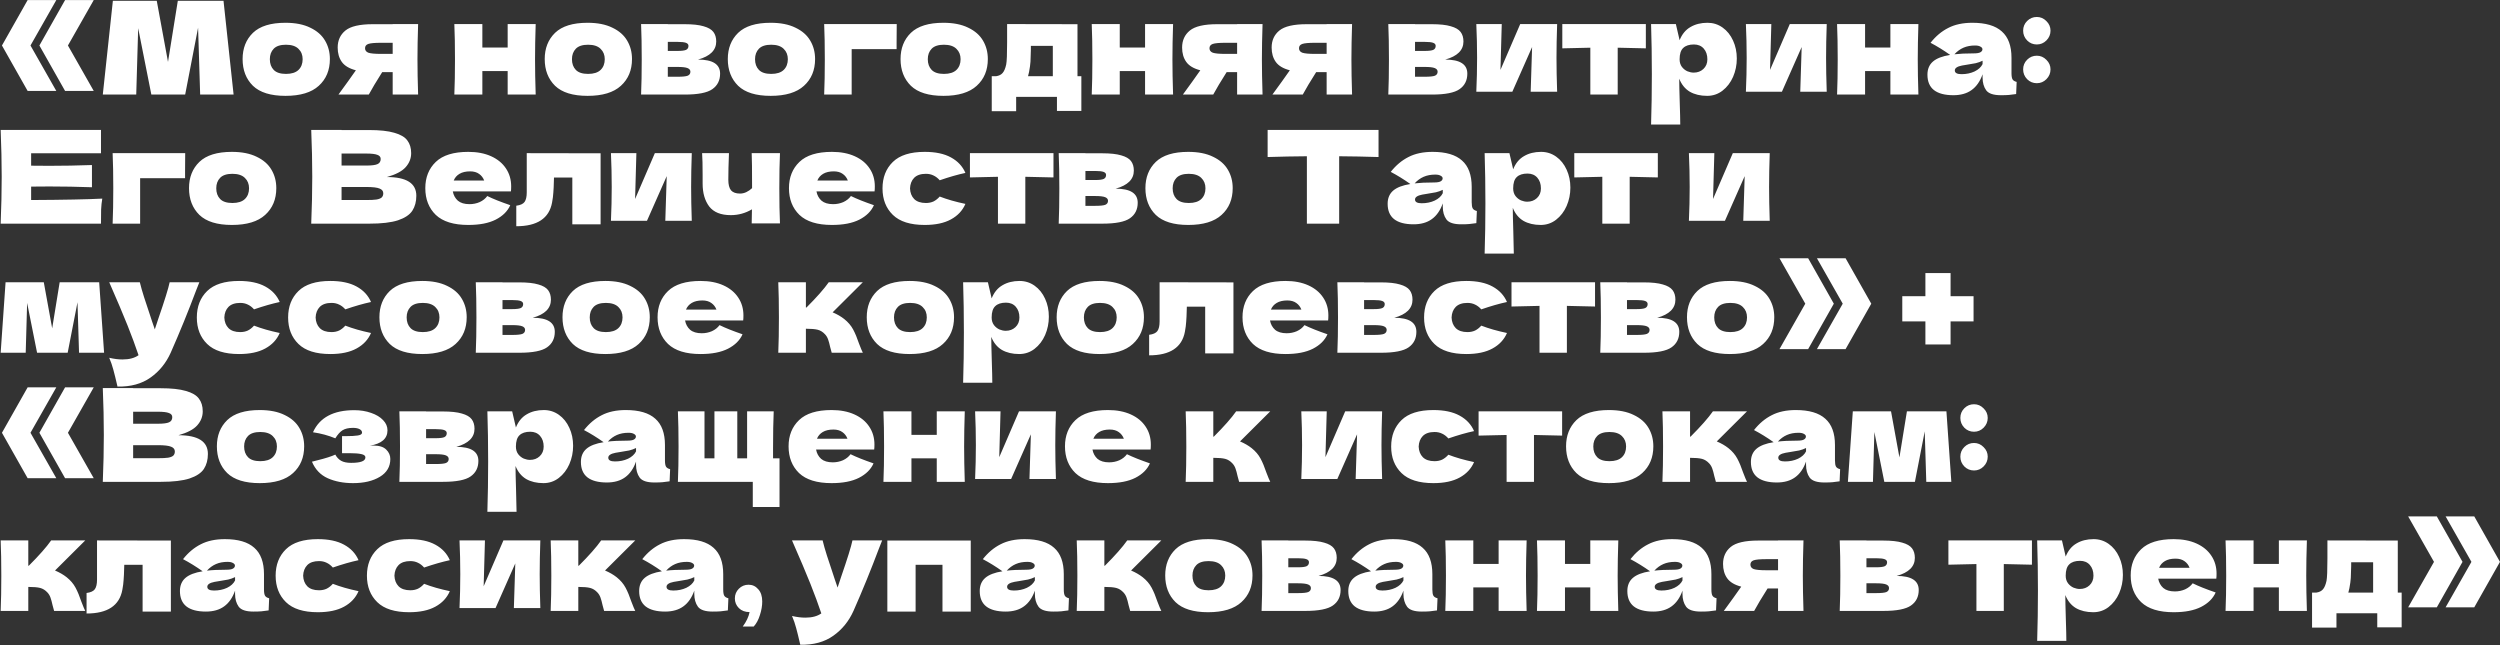 <?xml version="1.0" encoding="UTF-8"?> <svg xmlns="http://www.w3.org/2000/svg" width="3331" height="860" viewBox="0 0 3331 860" fill="none"><rect x="0" y="0" width="3331" height="860" fill="#333333" stroke="none"/><path d="M36.837 0.069H75.029L40.622 60.626L75.029 121.183H36.837L2.602 60.626L36.837 0.069ZM86.728 0.069H124.92L90.513 60.626L124.92 121.183H86.728L52.492 60.626L86.728 0.069ZM297.819 1.101L311.238 126H266.681L263.928 36.885L246.724 126H201.651L184.103 37.573L181.523 126H136.965L150.384 1.101H208.876L223.844 82.475L236.918 1.101H297.819ZM380.358 127.72C360.746 127.72 346.295 123.247 337.005 114.302C327.829 105.241 323.242 93.37 323.242 78.69C323.242 64.354 327.829 52.712 337.005 43.767C346.295 34.821 360.746 30.348 380.358 30.348C393.547 30.348 404.558 32.527 413.389 36.885C422.335 41.129 428.93 46.92 433.173 54.261C437.417 61.486 439.538 69.629 439.538 78.69C439.538 93.485 434.607 105.356 424.743 114.302C414.995 123.247 400.199 127.72 380.358 127.72ZM381.046 98.474C388.501 98.474 394.063 96.696 397.734 93.141C401.404 89.586 403.239 84.826 403.239 78.862C403.239 73.242 401.404 68.654 397.734 65.099C394.063 61.429 388.501 59.594 381.046 59.594C373.591 59.594 368.143 61.372 364.703 64.927C361.262 68.482 359.541 73.127 359.541 78.862C359.541 84.826 361.262 89.586 364.703 93.141C368.143 96.696 373.591 98.474 381.046 98.474ZM557.096 32.068C556.522 49.501 556.236 65.156 556.236 79.034C556.236 92.912 556.522 108.567 557.096 126H523.205V96.066H509.27C501.356 108.567 495.392 118.545 491.378 126H450.949C460.125 113.499 467.866 102.718 474.174 93.657C465.343 91.363 459.092 87.636 455.422 82.475C451.752 77.314 449.917 70.948 449.917 63.379C449.917 53.859 453.358 46.29 460.239 40.67C467.121 35.05 479.278 32.24 496.711 32.24H523.205V32.068H557.096ZM523.205 71.808V57.013H507.721C499.349 57.013 493.672 57.529 490.69 58.562C487.822 59.594 486.389 61.486 486.389 64.239C486.389 67.106 487.88 69.113 490.862 70.26C493.958 71.292 499.578 71.808 507.721 71.808H523.205ZM713.745 32.068C713.171 49.501 712.884 65.156 712.884 79.034C712.884 92.912 713.171 108.567 713.745 126H676.413V94.689H642.693V126H605.362C605.935 112.925 606.222 97.27 606.222 79.034C606.222 60.798 605.935 45.143 605.362 32.068H642.693V63.379H676.413V32.068H713.745ZM782.897 127.72C763.284 127.72 748.833 123.247 739.543 114.302C730.368 105.241 725.78 93.37 725.78 78.69C725.78 64.354 730.368 52.712 739.543 43.767C748.833 34.821 763.284 30.348 782.897 30.348C796.086 30.348 807.096 32.527 815.928 36.885C824.873 41.129 831.468 46.92 835.712 54.261C839.955 61.486 842.077 69.629 842.077 78.69C842.077 93.485 837.145 105.356 827.282 114.302C817.533 123.247 802.738 127.72 782.897 127.72ZM783.585 98.474C791.04 98.474 796.602 96.696 800.272 93.141C803.942 89.586 805.777 84.826 805.777 78.862C805.777 73.242 803.942 68.654 800.272 65.099C796.602 61.429 791.04 59.594 783.585 59.594C776.13 59.594 770.682 61.372 767.241 64.927C763.801 68.482 762.08 73.127 762.08 78.862C762.08 84.826 763.801 89.586 767.241 93.141C770.682 96.696 776.13 98.474 783.585 98.474ZM930.044 79.378C949.656 79.378 959.463 85.629 959.463 98.13C959.463 107.076 956.022 113.957 949.14 118.774C942.374 123.591 930.102 126 912.325 126H854.176C854.75 112.925 855.036 97.27 855.036 79.034C855.036 60.798 854.75 45.143 854.176 32.068H889.788V32.24H912.152C922.933 32.24 931.363 33.158 937.442 34.993C943.635 36.713 947.993 39.236 950.517 42.562C953.04 45.888 954.301 50.132 954.301 55.293C954.301 66.877 946.216 74.905 930.044 79.378ZM889.788 55.809V67.852H902.862C908.138 67.852 911.866 67.393 914.045 66.475C916.224 65.443 917.314 63.665 917.314 61.142C917.314 59.193 916.167 57.816 913.873 57.013C911.694 56.211 908.024 55.809 902.862 55.809H889.788ZM902.862 102.259C909.4 102.259 913.873 101.8 916.281 100.883C918.69 99.85 919.894 98.073 919.894 95.549C919.894 93.37 918.633 91.765 916.109 90.733C913.586 89.7 909.171 89.184 902.862 89.184H889.788V102.259H902.862ZM1026.84 127.72C1007.23 127.72 992.776 123.247 983.486 114.302C974.311 105.241 969.723 93.37 969.723 78.69C969.723 64.354 974.311 52.712 983.486 43.767C992.776 34.821 1007.23 30.348 1026.84 30.348C1040.03 30.348 1051.04 32.527 1059.87 36.885C1068.82 41.129 1075.41 46.92 1079.65 54.261C1083.9 61.486 1086.02 69.629 1086.02 78.69C1086.02 93.485 1081.09 105.356 1071.22 114.302C1061.48 123.247 1046.68 127.72 1026.84 127.72ZM1027.53 98.474C1034.98 98.474 1040.54 96.696 1044.21 93.141C1047.88 89.586 1049.72 84.826 1049.72 78.862C1049.72 73.242 1047.88 68.654 1044.21 65.099C1040.54 61.429 1034.98 59.594 1027.53 59.594C1020.07 59.594 1014.62 61.372 1011.18 64.927C1007.74 68.482 1006.02 73.127 1006.02 78.862C1006.02 84.826 1007.74 89.586 1011.18 93.141C1014.62 96.696 1020.07 98.474 1027.53 98.474ZM1134.76 126H1098.12C1098.69 112.811 1098.98 97.155 1098.98 79.034C1098.98 60.798 1098.69 45.143 1098.12 32.068H1194.8C1194.69 36.082 1194.63 44.111 1194.63 56.153V65.443H1134.76V126ZM1257.01 127.72C1237.39 127.72 1222.94 123.247 1213.65 114.302C1204.48 105.241 1199.89 93.37 1199.89 78.69C1199.89 64.354 1204.48 52.712 1213.65 43.767C1222.94 34.821 1237.39 30.348 1257.01 30.348C1270.19 30.348 1281.2 32.527 1290.04 36.885C1298.98 41.129 1305.58 46.92 1309.82 54.261C1314.06 61.486 1316.19 69.629 1316.19 78.69C1316.19 93.485 1311.25 105.356 1301.39 114.302C1291.64 123.247 1276.85 127.72 1257.01 127.72ZM1257.69 98.474C1265.15 98.474 1270.71 96.696 1274.38 93.141C1278.05 89.586 1279.89 84.826 1279.89 78.862C1279.89 73.242 1278.05 68.654 1274.38 65.099C1270.71 61.429 1265.15 59.594 1257.69 59.594C1250.24 59.594 1244.79 61.372 1241.35 64.927C1237.91 68.482 1236.19 73.127 1236.19 78.862C1236.19 84.826 1237.91 89.586 1241.35 93.141C1244.79 96.696 1250.24 98.474 1257.69 98.474ZM1435.64 101.571H1440.8V147.849H1408.28V129.097H1353.92V148.193H1321.4V101.571H1327.08C1330.98 100.997 1333.9 99.564 1335.85 97.27C1337.92 94.976 1339.52 91.191 1340.67 85.915C1341.47 81.787 1341.88 71.923 1341.88 56.325V32.068L1435.64 32.24V101.571ZM1371.12 95.894C1370.89 97.155 1370.43 99.048 1369.75 101.571H1402.78V61.142H1373.53V66.303C1373.42 72.955 1373.24 78.231 1373.01 82.131C1372.78 85.915 1372.15 90.503 1371.12 95.894ZM1563.01 32.068C1562.43 49.501 1562.15 65.156 1562.15 79.034C1562.15 92.912 1562.43 108.567 1563.01 126H1525.68V94.689H1491.96V126H1454.62C1455.2 112.925 1455.48 97.27 1455.48 79.034C1455.48 60.798 1455.2 45.143 1454.62 32.068H1491.96V63.379H1525.68V32.068H1563.01ZM1682.22 32.068C1681.65 49.501 1681.36 65.156 1681.36 79.034C1681.36 92.912 1681.65 108.567 1682.22 126H1648.33V96.066H1634.4C1626.48 108.567 1620.52 118.545 1616.5 126H1576.08C1585.25 113.499 1592.99 102.718 1599.3 93.657C1590.47 91.363 1584.22 87.636 1580.55 82.475C1576.88 77.314 1575.04 70.948 1575.04 63.379C1575.04 53.859 1578.48 46.29 1585.37 40.67C1592.25 35.05 1604.4 32.24 1621.84 32.24H1648.33V32.068H1682.22ZM1648.33 71.808V57.013H1632.85C1624.47 57.013 1618.8 57.529 1615.82 58.562C1612.95 59.594 1611.51 61.486 1611.51 64.239C1611.51 67.106 1613.01 69.113 1615.99 70.26C1619.08 71.292 1624.7 71.808 1632.85 71.808H1648.33ZM1801.5 32.068C1800.93 49.501 1800.64 65.156 1800.64 79.034C1800.64 92.912 1800.93 108.567 1801.5 126H1767.61V96.066H1753.68C1745.77 108.567 1739.8 118.545 1735.79 126H1695.36C1704.53 113.499 1712.28 102.718 1718.58 93.657C1709.75 91.363 1703.5 87.636 1699.83 82.475C1696.16 77.314 1694.33 70.948 1694.33 63.379C1694.33 53.859 1697.77 46.29 1704.65 40.67C1711.53 35.05 1723.69 32.24 1741.12 32.24H1767.61V32.068H1801.5ZM1767.61 71.808V57.013H1752.13C1743.76 57.013 1738.08 57.529 1735.1 58.562C1732.23 59.594 1730.8 61.486 1730.8 64.239C1730.8 67.106 1732.29 69.113 1735.27 70.26C1738.37 71.292 1743.99 71.808 1752.13 71.808H1767.61ZM1925.64 79.378C1945.25 79.378 1955.06 85.629 1955.06 98.13C1955.06 107.076 1951.62 113.957 1944.73 118.774C1937.97 123.591 1925.7 126 1907.92 126H1849.77C1850.34 112.925 1850.63 97.27 1850.63 79.034C1850.63 60.798 1850.34 45.143 1849.77 32.068H1885.38V32.24H1907.75C1918.53 32.24 1926.96 33.158 1933.04 34.993C1939.23 36.713 1943.59 39.236 1946.11 42.562C1948.63 45.888 1949.9 50.132 1949.9 55.293C1949.9 66.877 1941.81 74.905 1925.64 79.378ZM1885.38 55.809V67.852H1898.46C1903.73 67.852 1907.46 67.393 1909.64 66.475C1911.82 65.443 1912.91 63.665 1912.91 61.142C1912.91 59.193 1911.76 57.816 1909.47 57.013C1907.29 56.211 1903.62 55.809 1898.46 55.809H1885.38ZM1898.46 102.259C1904.99 102.259 1909.47 101.8 1911.88 100.883C1914.28 99.85 1915.49 98.073 1915.49 95.549C1915.49 93.37 1914.23 91.765 1911.7 90.733C1909.18 89.7 1904.76 89.184 1898.46 89.184H1885.38V102.259H1898.46ZM2074.73 32.068C2074.16 48.698 2073.87 63.723 2073.87 77.142C2073.87 90.331 2074.16 105.356 2074.73 122.215H2039.47L2041.36 62.691L2015.04 122.215H1967.04C1967.73 107.076 1968.07 92.051 1968.07 77.142C1968.07 62.002 1967.73 46.978 1967.04 32.068H2000.93L1999.21 93.141L2025.53 32.068H2074.73ZM2192.93 64.411C2175.73 63.952 2163.23 63.665 2155.43 63.551V126H2118.96V63.551C2111.27 63.665 2098.83 63.952 2081.62 64.411V32.068H2192.93V64.411ZM2275.07 30.348C2282.53 30.348 2289.24 32.469 2295.2 36.713C2301.16 40.957 2305.81 46.748 2309.14 54.089C2312.46 61.314 2314.12 69.285 2314.12 78.002C2314.12 86.604 2312.46 94.747 2309.14 102.431C2305.81 110.001 2301.11 116.137 2295.03 120.839C2289.06 125.427 2282.24 127.72 2274.56 127.72C2265.61 127.72 2257.93 125.885 2251.5 122.215C2245.19 118.43 2240.49 112.638 2237.4 104.84C2237.4 111.377 2237.63 121.871 2238.08 136.322C2238.54 150.315 2238.77 160.178 2238.77 165.912H2199.89C2200.58 144.58 2200.92 122.273 2200.92 98.99C2200.92 75.708 2200.58 53.401 2199.89 32.068H2232.92L2237.91 53.573C2241.12 45.544 2245.94 39.695 2252.36 36.025C2258.79 32.24 2266.36 30.348 2275.07 30.348ZM2256.66 96.754C2261.83 96.754 2266.13 95.148 2269.57 91.937C2273.12 88.611 2274.9 84.31 2274.9 79.034C2274.9 73.185 2273.29 68.425 2270.08 64.755C2266.87 61.085 2262.51 59.25 2257.01 59.25C2250.7 59.25 2245.94 60.798 2242.73 63.895C2239.52 66.877 2237.91 71.923 2237.91 79.034C2237.91 83.048 2238.94 86.432 2241.01 89.184C2243.07 91.822 2245.54 93.772 2248.41 95.033C2251.27 96.18 2254.03 96.754 2256.66 96.754ZM2433.93 32.068C2433.35 48.698 2433.07 63.723 2433.07 77.142C2433.07 90.331 2433.35 105.356 2433.93 122.215H2398.66L2400.55 62.691L2374.23 122.215H2326.23C2326.92 107.076 2327.26 92.051 2327.26 77.142C2327.26 62.002 2326.92 46.978 2326.23 32.068H2360.12L2358.4 93.141L2384.72 32.068H2433.93ZM2556.08 32.068C2555.51 49.501 2555.22 65.156 2555.22 79.034C2555.22 92.912 2555.51 108.567 2556.08 126H2518.75V94.689H2485.03V126H2447.7C2448.27 112.925 2448.56 97.27 2448.56 79.034C2448.56 60.798 2448.27 45.143 2447.7 32.068H2485.03V63.379H2518.75V32.068H2556.08ZM2680.11 97.442C2680.11 101.341 2680.57 104.094 2681.49 105.7C2682.41 107.305 2684.24 108.452 2686.99 109.14L2686.31 125.312C2682.64 125.885 2679.43 126.287 2676.67 126.516C2674.03 126.745 2670.48 126.86 2666.01 126.86C2656.14 126.86 2649.61 124.681 2646.39 120.323C2643.18 115.85 2641.58 110.173 2641.58 103.291V98.99C2638.25 108.395 2633.38 115.391 2626.95 119.979C2620.65 124.566 2612.56 126.86 2602.7 126.86C2591.23 126.86 2582.57 124.566 2576.72 119.979C2570.98 115.391 2568.12 108.567 2568.12 99.506C2568.12 92.051 2570.58 86.202 2575.51 81.959C2580.45 77.715 2588.07 74.79 2598.4 73.185C2589.68 66.992 2580.96 61.601 2572.25 57.013C2579.13 48.297 2586.98 41.702 2595.82 37.229C2604.65 32.642 2615.37 30.348 2627.99 30.348C2645.65 30.348 2658.72 34.19 2667.21 41.874C2675.81 49.444 2680.11 61.142 2680.11 76.97V97.442ZM2631.6 60.626C2625.75 60.626 2620.59 61.601 2616.12 63.551C2611.64 65.501 2607.63 68.425 2604.07 72.325C2610.95 71.522 2619.56 71.12 2629.88 71.12C2634.12 71.12 2637.1 70.604 2638.82 69.572C2640.54 68.54 2641.4 67.221 2641.4 65.615C2641.4 64.239 2640.54 63.092 2638.82 62.174C2637.1 61.142 2634.7 60.626 2631.6 60.626ZM2613.54 98.818C2619.96 98.818 2625.75 97.614 2630.91 95.206C2636.07 92.682 2639.63 89.414 2641.58 85.399V80.926C2638.82 82.303 2635.79 83.392 2632.46 84.195C2629.13 84.883 2625.12 85.571 2620.42 86.26L2614.22 87.292C2607.8 88.553 2604.59 90.733 2604.59 93.829C2604.59 97.155 2607.57 98.818 2613.54 98.818ZM2713.87 59.25C2708.82 59.25 2704.52 57.472 2700.97 53.917C2697.41 50.247 2695.63 45.888 2695.63 40.842C2695.63 35.795 2697.41 31.495 2700.97 27.939C2704.52 24.384 2708.82 22.606 2713.87 22.606C2718.8 22.606 2723.04 24.441 2726.6 28.111C2730.27 31.667 2732.1 35.91 2732.1 40.842C2732.1 45.888 2730.27 50.247 2726.6 53.917C2723.04 57.472 2718.8 59.25 2713.87 59.25ZM2713.87 110.861C2708.82 110.861 2704.52 109.083 2700.97 105.528C2697.41 101.858 2695.63 97.499 2695.63 92.453C2695.63 87.406 2697.41 83.106 2700.97 79.55C2704.52 75.995 2708.82 74.217 2713.87 74.217C2718.8 74.217 2723.04 76.052 2726.6 79.722C2730.27 83.278 2732.1 87.521 2732.1 92.453C2732.1 97.499 2730.27 101.858 2726.6 105.528C2723.04 109.083 2718.8 110.861 2713.87 110.861ZM41.482 266.517C85.065 266.288 116.662 265.657 136.274 264.625C135.471 269.327 134.955 274.202 134.726 279.248C134.611 284.18 134.554 290.43 134.554 298H0.881C1.799 275.75 2.258 254.934 2.258 235.551C2.258 216.168 1.799 195.352 0.881 173.101H134.554V204.24H41.482V220.756C46.987 220.87 55.13 220.928 65.911 220.928C84.147 220.928 103.014 220.584 122.511 219.895V249.486C103.014 248.798 84.147 248.453 65.911 248.453C55.13 248.453 46.987 248.511 41.482 248.626V266.517ZM186.713 298H150.069C150.643 284.811 150.93 269.155 150.93 251.034C150.93 232.798 150.643 217.143 150.069 204.068H246.754C246.639 208.082 246.582 216.111 246.582 228.153V237.443H186.713V298ZM308.956 299.72C289.344 299.72 274.893 295.247 265.603 286.302C256.427 277.241 251.84 265.37 251.84 250.69C251.84 236.354 256.427 224.712 265.603 215.767C274.893 206.821 289.344 202.348 308.956 202.348C322.145 202.348 333.156 204.527 341.987 208.885C350.933 213.129 357.528 218.921 361.771 226.261C366.015 233.486 368.137 241.629 368.137 250.69C368.137 265.485 363.205 277.356 353.341 286.302C343.593 295.247 328.798 299.72 308.956 299.72ZM309.644 270.474C317.099 270.474 322.662 268.696 326.332 265.141C330.002 261.586 331.837 256.826 331.837 250.862C331.837 245.242 330.002 240.654 326.332 237.099C322.662 233.429 317.099 231.594 309.644 231.594C302.189 231.594 296.741 233.372 293.301 236.927C289.86 240.482 288.14 245.127 288.14 250.862C288.14 256.826 289.86 261.586 293.301 265.141C296.741 268.696 302.189 270.474 309.644 270.474ZM515.49 235.895C541.639 235.895 554.714 244.21 554.714 260.84C554.714 268.639 552.937 275.291 549.381 280.796C545.826 286.187 539.46 290.43 530.285 293.527C521.11 296.509 508.379 298 492.093 298H414.676C415.594 275.75 416.053 254.934 416.053 235.551C416.053 216.168 415.594 195.352 414.676 173.101H455.105V173.273H491.749C505.971 173.273 517.153 174.478 525.296 176.886C533.554 179.18 539.346 182.563 542.672 187.036C546.112 191.509 547.833 197.187 547.833 204.068C547.833 211.064 545.367 217.315 540.435 222.82C535.618 228.21 527.303 232.569 515.49 235.895ZM455.105 204.584V220.584H488.136C495.247 220.584 500.179 219.953 502.931 218.691C505.799 217.43 507.232 215.136 507.232 211.81C507.232 209.172 505.741 207.337 502.759 206.304C499.892 205.158 495.018 204.584 488.136 204.584H455.105ZM488.136 266.517C494.1 266.517 498.63 266.288 501.727 265.829C504.938 265.256 507.232 264.338 508.608 263.077C509.985 261.7 510.673 259.865 510.673 257.571C510.673 254.589 509.01 252.468 505.684 251.206C502.472 249.83 496.623 249.142 488.136 249.142H455.105V266.517H488.136ZM659.408 254.991H603.324C604.242 260.037 606.478 264.166 610.033 267.377C613.704 270.474 618.865 272.022 625.517 272.022C630.334 272.022 634.864 271.105 639.108 269.27C643.351 267.32 646.735 264.625 649.258 261.184C656.942 264.969 667.15 269.041 679.88 273.399C676.325 281.427 669.845 287.85 660.44 292.667C651.15 297.369 638.993 299.72 623.968 299.72C604.471 299.72 590.02 295.247 580.615 286.302C571.325 277.241 566.68 265.37 566.68 250.69C566.68 236.354 571.325 224.712 580.615 215.767C589.905 206.821 604.356 202.348 623.968 202.348C635.667 202.348 645.817 204.297 654.419 208.197C663.021 212.096 669.615 217.544 674.203 224.54C678.791 231.422 681.085 239.336 681.085 248.281C681.085 251.263 680.97 253.5 680.74 254.991H659.408ZM626.377 228.325C620.642 228.325 615.94 229.415 612.27 231.594C608.6 233.773 606.019 236.755 604.528 240.54H645.129C643.753 236.87 641.516 233.945 638.419 231.766C635.323 229.472 631.309 228.325 626.377 228.325ZM800.239 298.86H762.563V236.583H738.133L737.961 241.916C737.847 247.421 737.617 252.296 737.273 256.539C737.044 260.668 736.47 265.141 735.553 269.958C731.653 290.947 715.769 301.441 687.899 301.441V274.087C693.289 273.399 696.959 271.736 698.909 269.098C700.859 266.345 701.834 262.102 701.834 256.367V204.068L800.239 204.24V298.86ZM921.718 204.068C921.145 220.698 920.858 235.723 920.858 249.142C920.858 262.331 921.145 277.356 921.718 294.215H886.451L888.343 234.691L862.021 294.215H814.023C814.711 279.076 815.055 264.051 815.055 249.142C815.055 234.002 814.711 218.978 814.023 204.068H847.914L846.194 265.141L872.516 204.068H921.718ZM1039.23 204.068C1038.65 216.913 1038.37 232.511 1038.37 250.862C1038.37 269.098 1038.65 284.696 1039.23 297.656H1001.55L1001.9 278.904C993.18 284.065 983.775 286.646 973.682 286.646C960.493 286.646 950.916 282.803 944.952 275.119C939.103 267.32 936.178 257.17 936.178 244.669V233.486C936.178 220.067 935.949 210.261 935.49 204.068H971.274C970.701 218.175 970.414 229.988 970.414 239.508C970.414 245.93 971.618 250.633 974.027 253.615C976.55 256.482 980.564 257.915 986.069 257.915C988.822 257.915 991.574 257.285 994.327 256.023C997.194 254.647 999.775 252.869 1002.07 250.69C1002.07 226.261 1001.9 210.72 1001.55 204.068H1039.23ZM1143.93 254.991H1087.85C1088.77 260.037 1091 264.166 1094.56 267.377C1098.23 270.474 1103.39 272.022 1110.04 272.022C1114.86 272.022 1119.39 271.105 1123.63 269.27C1127.88 267.32 1131.26 264.625 1133.78 261.184C1141.47 264.969 1151.67 269.041 1164.41 273.399C1160.85 281.427 1154.37 287.85 1144.96 292.667C1135.68 297.369 1123.52 299.72 1108.49 299.72C1089 299.72 1074.54 295.247 1065.14 286.302C1055.85 277.241 1051.21 265.37 1051.21 250.69C1051.21 236.354 1055.85 224.712 1065.14 215.767C1074.43 206.821 1088.88 202.348 1108.49 202.348C1120.19 202.348 1130.34 204.297 1138.94 208.197C1147.55 212.096 1154.14 217.544 1158.73 224.54C1163.32 231.422 1165.61 239.336 1165.61 248.281C1165.61 251.263 1165.49 253.5 1165.27 254.991H1143.93ZM1110.9 228.325C1105.17 228.325 1100.46 229.415 1096.79 231.594C1093.12 233.773 1090.54 236.755 1089.05 240.54H1129.65C1128.28 236.87 1126.04 233.945 1122.94 231.766C1119.85 229.472 1115.83 228.325 1110.9 228.325ZM1212.51 251.034C1212.74 256.883 1214.57 261.586 1218.01 265.141C1221.57 268.696 1226.79 270.474 1233.67 270.474C1237.45 270.474 1240.84 269.786 1243.82 268.41C1246.8 266.919 1249.55 264.74 1252.08 261.872C1261.83 265.657 1273.24 268.926 1286.31 271.678C1282.53 280.51 1276.1 287.391 1267.04 292.323C1258.1 297.255 1246.46 299.72 1232.12 299.72C1212.97 299.72 1198.8 295.247 1189.63 286.302C1180.45 277.356 1175.86 265.6 1175.86 251.034C1175.86 236.468 1180.45 224.712 1189.63 215.767C1198.8 206.821 1212.97 202.348 1232.12 202.348C1246.46 202.348 1258.1 204.814 1267.04 209.745C1276.1 214.677 1282.53 221.558 1286.31 230.39C1276.1 232.569 1264.69 235.837 1252.08 240.196C1249.55 237.328 1246.8 235.207 1243.82 233.83C1240.84 232.339 1237.45 231.594 1233.67 231.594C1226.79 231.594 1221.57 233.372 1218.01 236.927C1214.57 240.482 1212.74 245.185 1212.51 251.034ZM1403.65 236.411C1386.44 235.952 1373.94 235.665 1366.14 235.551V298H1329.67V235.551C1321.99 235.665 1309.54 235.952 1292.34 236.411V204.068H1403.65V236.411ZM1486.48 251.378C1506.09 251.378 1515.89 257.629 1515.89 270.13C1515.89 279.076 1512.45 285.957 1505.57 290.774C1498.8 295.591 1486.53 298 1468.76 298H1410.61C1411.18 284.925 1411.47 269.27 1411.47 251.034C1411.47 232.798 1411.18 217.143 1410.61 204.068H1446.22V204.24H1468.58C1479.36 204.24 1487.79 205.158 1493.87 206.993C1500.07 208.713 1504.42 211.236 1506.95 214.562C1509.47 217.888 1510.73 222.132 1510.73 227.293C1510.73 238.877 1502.65 246.905 1486.48 251.378ZM1446.22 227.809V239.852H1459.29C1464.57 239.852 1468.3 239.393 1470.48 238.475C1472.65 237.443 1473.74 235.665 1473.74 233.142C1473.74 231.192 1472.6 229.816 1470.3 229.013C1468.12 228.21 1464.45 227.809 1459.29 227.809H1446.22ZM1459.29 274.259C1465.83 274.259 1470.3 273.8 1472.71 272.883C1475.12 271.85 1476.32 270.073 1476.32 267.55C1476.32 265.37 1475.06 263.765 1472.54 262.732C1470.02 261.7 1465.6 261.184 1459.29 261.184H1446.22V274.259H1459.29ZM1583.27 299.72C1563.66 299.72 1549.21 295.247 1539.92 286.302C1530.74 277.241 1526.15 265.37 1526.15 250.69C1526.15 236.354 1530.74 224.712 1539.92 215.767C1549.21 206.821 1563.66 202.348 1583.27 202.348C1596.46 202.348 1607.47 204.527 1616.3 208.885C1625.25 213.129 1631.84 218.921 1636.09 226.261C1640.33 233.486 1642.45 241.629 1642.45 250.69C1642.45 265.485 1637.52 277.356 1627.66 286.302C1617.91 295.247 1603.11 299.72 1583.27 299.72ZM1583.96 270.474C1591.41 270.474 1596.98 268.696 1600.65 265.141C1604.32 261.586 1606.15 256.826 1606.15 250.862C1606.15 245.242 1604.32 240.654 1600.65 237.099C1596.98 233.429 1591.41 231.594 1583.96 231.594C1576.5 231.594 1571.06 233.372 1567.61 236.927C1564.17 240.482 1562.45 245.127 1562.45 250.862C1562.45 256.826 1564.17 261.586 1567.61 265.141C1571.06 268.696 1576.5 270.474 1583.96 270.474ZM1836.77 209.229C1818.76 208.656 1801.27 208.312 1784.3 208.197V298H1741.29V208.197C1724.2 208.312 1706.77 208.656 1688.99 209.229V173.101H1836.77V209.229ZM1960.89 269.442C1960.89 273.341 1961.34 276.094 1962.26 277.7C1963.18 279.305 1965.02 280.452 1967.77 281.14L1967.08 297.312C1963.41 297.885 1960.2 298.287 1957.45 298.516C1954.81 298.745 1951.25 298.86 1946.78 298.86C1936.92 298.86 1930.38 296.681 1927.17 292.323C1923.96 287.85 1922.35 282.173 1922.35 275.291V270.99C1919.02 280.395 1914.15 287.391 1907.73 291.979C1901.42 296.566 1893.33 298.86 1883.47 298.86C1872 298.86 1863.34 296.566 1857.49 291.979C1851.76 287.391 1848.89 280.567 1848.89 271.506C1848.89 264.051 1851.36 258.202 1856.29 253.959C1861.22 249.715 1868.85 246.79 1879.17 245.185C1870.45 238.991 1861.74 233.601 1853.02 229.013C1859.9 220.297 1867.76 213.702 1876.59 209.229C1885.42 204.641 1896.14 202.348 1908.76 202.348C1926.42 202.348 1939.5 206.19 1947.98 213.874C1956.59 221.444 1960.89 233.142 1960.89 248.97V269.442ZM1912.37 232.626C1906.52 232.626 1901.36 233.601 1896.89 235.551C1892.42 237.5 1888.4 240.425 1884.85 244.325C1891.73 243.522 1900.33 243.12 1910.65 243.12C1914.9 243.12 1917.88 242.604 1919.6 241.572C1921.32 240.54 1922.18 239.221 1922.18 237.615C1922.18 236.239 1921.32 235.092 1919.6 234.174C1917.88 233.142 1915.47 232.626 1912.37 232.626ZM1894.31 270.818C1900.73 270.818 1906.52 269.614 1911.68 267.205C1916.84 264.682 1920.4 261.414 1922.35 257.399V252.926C1919.6 254.303 1916.56 255.392 1913.23 256.195C1909.91 256.883 1905.89 257.571 1901.19 258.26L1895 259.292C1888.57 260.553 1885.36 262.732 1885.36 265.829C1885.36 269.155 1888.34 270.818 1894.31 270.818ZM2053.31 202.348C2060.76 202.348 2067.47 204.469 2073.43 208.713C2079.4 212.957 2084.04 218.748 2087.37 226.089C2090.7 233.314 2092.36 241.285 2092.36 250.002C2092.36 258.604 2090.7 266.747 2087.37 274.431C2084.04 282.001 2079.34 288.137 2073.26 292.839C2067.3 297.427 2060.47 299.72 2052.79 299.72C2043.84 299.72 2036.16 297.885 2029.74 294.215C2023.43 290.43 2018.73 284.638 2015.63 276.84C2015.63 283.377 2015.86 293.871 2016.32 308.322C2016.78 322.315 2017.01 332.178 2017.01 337.912H1978.13C1978.81 316.58 1979.16 294.273 1979.16 270.99C1979.16 247.708 1978.81 225.401 1978.13 204.068H2011.16L2016.15 225.573C2019.36 217.544 2024.17 211.695 2030.6 208.025C2037.02 204.24 2044.59 202.348 2053.31 202.348ZM2034.9 268.754C2040.06 268.754 2044.36 267.148 2047.8 263.937C2051.36 260.611 2053.13 256.31 2053.13 251.034C2053.13 245.185 2051.53 240.425 2048.32 236.755C2045.11 233.085 2040.75 231.25 2035.24 231.25C2028.93 231.25 2024.17 232.798 2020.96 235.895C2017.75 238.877 2016.15 243.923 2016.15 251.034C2016.15 255.048 2017.18 258.432 2019.24 261.184C2021.31 263.822 2023.77 265.772 2026.64 267.033C2029.51 268.18 2032.26 268.754 2034.9 268.754ZM2208.89 236.411C2191.69 235.952 2179.19 235.665 2171.39 235.551V298H2134.92V235.551C2127.23 235.665 2114.79 235.952 2097.58 236.411V204.068H2208.89V236.411ZM2357.99 204.068C2357.41 220.698 2357.13 235.723 2357.13 249.142C2357.13 262.331 2357.41 277.356 2357.99 294.215H2322.72L2324.61 234.691L2298.29 294.215H2250.29C2250.98 279.076 2251.33 264.051 2251.33 249.142C2251.33 234.002 2250.98 218.978 2250.29 204.068H2284.18L2282.46 265.141L2308.79 204.068H2357.99ZM132.145 376.068L138.683 470H105.308L103.243 402.734L90.168 470H49.396L36.149 403.594L34.257 470H0.881L7.419 376.068H58.342L69.524 437.485L79.502 376.068H132.145ZM265.622 376.068L261.665 386.046C250.769 415.063 239.357 443.048 227.429 470C221.236 483.763 212.29 494.773 200.592 503.031C188.893 511.403 174.213 515.418 156.55 515.074C154.371 505.554 152.536 498.099 151.045 492.709C149.669 487.433 147.834 482.1 145.54 476.709C151.848 478.2 157.755 478.946 163.26 478.946C172.206 478.946 179.317 477.053 184.592 473.269C180.463 460.997 175.589 447.807 169.969 433.7C164.349 419.593 156.206 400.383 145.54 376.068H186.313C187.689 381.803 189.581 388.455 191.99 396.024C194.398 403.594 196.807 410.877 199.215 417.873C199.904 420.052 200.993 423.378 202.484 427.851C204.09 432.209 205.351 435.879 206.269 438.861L210.742 425.27C219.344 400.383 224.447 383.982 226.053 376.068H265.622ZM298.9 423.034C299.129 428.883 300.964 433.586 304.405 437.141C307.96 440.696 313.179 442.474 320.06 442.474C323.845 442.474 327.229 441.786 330.211 440.41C333.193 438.919 335.945 436.74 338.468 433.872C348.217 437.657 359.629 440.926 372.704 443.678C368.919 452.51 362.496 459.391 353.435 464.323C344.49 469.255 332.848 471.72 318.512 471.72C299.359 471.72 285.194 467.247 276.019 458.302C266.844 449.356 262.256 437.6 262.256 423.034C262.256 408.468 266.844 396.712 276.019 387.767C285.194 378.821 299.359 374.348 318.512 374.348C332.848 374.348 344.49 376.814 353.435 381.745C362.496 386.677 368.919 393.558 372.704 402.39C362.496 404.569 351.084 407.837 338.468 412.196C335.945 409.328 333.193 407.207 330.211 405.83C327.229 404.339 323.845 403.594 320.06 403.594C313.179 403.594 307.96 405.372 304.405 408.927C300.964 412.482 299.129 417.185 298.9 423.034ZM420.535 423.034C420.764 428.883 422.6 433.586 426.04 437.141C429.596 440.696 434.814 442.474 441.696 442.474C445.48 442.474 448.864 441.786 451.846 440.41C454.828 438.919 457.58 436.74 460.104 433.872C469.852 437.657 481.264 440.926 494.339 443.678C490.554 452.51 484.131 459.391 475.071 464.323C466.125 469.255 454.484 471.72 440.147 471.72C420.994 471.72 406.83 467.247 397.654 458.302C388.479 449.356 383.891 437.6 383.891 423.034C383.891 408.468 388.479 396.712 397.654 387.767C406.83 378.821 420.994 374.348 440.147 374.348C454.484 374.348 466.125 376.814 475.071 381.745C484.131 386.677 490.554 393.558 494.339 402.39C484.131 404.569 472.72 407.837 460.104 412.196C457.58 409.328 454.828 407.207 451.846 405.83C448.864 404.339 445.48 403.594 441.696 403.594C434.814 403.594 429.596 405.372 426.04 408.927C422.6 412.482 420.764 417.185 420.535 423.034ZM562.643 471.72C543.031 471.72 528.579 467.247 519.29 458.302C510.114 449.241 505.527 437.37 505.527 422.69C505.527 408.354 510.114 396.712 519.29 387.767C528.579 378.821 543.031 374.348 562.643 374.348C575.832 374.348 586.843 376.527 595.674 380.885C604.62 385.129 611.214 390.921 615.458 398.261C619.702 405.486 621.823 413.629 621.823 422.69C621.823 437.485 616.892 449.356 607.028 458.302C597.279 467.247 582.484 471.72 562.643 471.72ZM563.331 442.474C570.786 442.474 576.348 440.696 580.018 437.141C583.689 433.586 585.524 428.826 585.524 422.862C585.524 417.242 583.689 412.654 580.018 409.099C576.348 405.429 570.786 403.594 563.331 403.594C555.876 403.594 550.428 405.372 546.987 408.927C543.547 412.482 541.826 417.127 541.826 422.862C541.826 428.826 543.547 433.586 546.987 437.141C550.428 440.696 555.876 442.474 563.331 442.474ZM709.79 423.378C729.403 423.378 739.209 429.629 739.209 442.13C739.209 451.076 735.768 457.957 728.886 462.774C722.12 467.591 709.848 470 692.071 470H633.922C634.496 456.925 634.782 441.27 634.782 423.034C634.782 404.798 634.496 389.143 633.922 376.068H669.534V376.24H691.899C702.68 376.24 711.109 377.158 717.188 378.993C723.381 380.713 727.74 383.236 730.263 386.562C732.786 389.888 734.048 394.132 734.048 399.293C734.048 410.877 725.962 418.905 709.79 423.378ZM669.534 399.809V411.852H682.609C687.884 411.852 691.612 411.393 693.791 410.475C695.97 409.443 697.06 407.665 697.06 405.142C697.06 403.192 695.913 401.816 693.619 401.013C691.44 400.21 687.77 399.809 682.609 399.809H669.534ZM682.609 446.259C689.146 446.259 693.619 445.8 696.028 444.883C698.436 443.85 699.64 442.073 699.64 439.55C699.64 437.37 698.379 435.765 695.855 434.732C693.332 433.7 688.917 433.184 682.609 433.184H669.534V446.259H682.609ZM806.585 471.72C786.973 471.72 772.522 467.247 763.232 458.302C754.057 449.241 749.469 437.37 749.469 422.69C749.469 408.354 754.057 396.712 763.232 387.767C772.522 378.821 786.973 374.348 806.585 374.348C819.775 374.348 830.785 376.527 839.616 380.885C848.562 385.129 855.157 390.921 859.4 398.261C863.644 405.486 865.766 413.629 865.766 422.69C865.766 437.485 860.834 449.356 850.971 458.302C841.222 467.247 826.427 471.72 806.585 471.72ZM807.273 442.474C814.728 442.474 820.291 440.696 823.961 437.141C827.631 433.586 829.466 428.826 829.466 422.862C829.466 417.242 827.631 412.654 823.961 409.099C820.291 405.429 814.728 403.594 807.273 403.594C799.818 403.594 794.371 405.372 790.93 408.927C787.489 412.482 785.769 417.127 785.769 422.862C785.769 428.826 787.489 433.586 790.93 437.141C794.371 440.696 799.818 442.474 807.273 442.474ZM968.872 426.991H912.788C913.706 432.037 915.942 436.166 919.498 439.377C923.168 442.474 928.329 444.022 934.981 444.022C939.798 444.022 944.328 443.105 948.572 441.27C952.815 439.32 956.199 436.625 958.722 433.184C966.406 436.969 976.614 441.041 989.345 445.399C985.789 453.427 979.309 459.85 969.904 464.667C960.614 469.369 948.457 471.72 933.433 471.72C913.935 471.72 899.484 467.247 890.079 458.302C880.789 449.241 876.144 437.37 876.144 422.69C876.144 408.354 880.789 396.712 890.079 387.767C899.369 378.821 913.82 374.348 933.433 374.348C945.131 374.348 955.281 376.297 963.883 380.197C972.485 384.096 979.08 389.544 983.667 396.54C988.255 403.422 990.549 411.336 990.549 420.281C990.549 423.263 990.434 425.5 990.205 426.991H968.872ZM935.841 400.325C930.107 400.325 925.404 401.415 921.734 403.594C918.064 405.773 915.483 408.755 913.992 412.54H954.593C953.217 408.87 950.98 405.945 947.884 403.766C944.787 401.472 940.773 400.325 935.841 400.325ZM1124.88 425.098C1130.04 429.227 1133.99 433.872 1136.75 439.033C1139.5 444.195 1142.08 450.388 1144.49 457.613C1146.9 463.921 1148.62 468.05 1149.65 470H1108.19C1107.84 469.197 1107.16 466.674 1106.12 462.43C1105.21 458.187 1104.29 454.803 1103.37 452.28C1102.45 449.642 1101.08 447.349 1099.24 445.399C1096.38 442.302 1093.16 440.295 1089.61 439.377C1086.05 438.46 1080.78 438.001 1073.78 438.001V470H1036.97C1037.54 456.925 1037.83 441.27 1037.83 423.034C1037.83 404.798 1037.54 389.143 1036.97 376.068H1073.78V409.787H1074.47C1088.12 396.139 1098.04 384.899 1104.23 376.068H1149.65L1109.39 416.153C1115.36 418.676 1120.52 421.658 1124.88 425.098ZM1211.98 471.72C1192.37 471.72 1177.92 467.247 1168.63 458.302C1159.45 449.241 1154.86 437.37 1154.86 422.69C1154.86 408.354 1159.45 396.712 1168.63 387.767C1177.92 378.821 1192.37 374.348 1211.98 374.348C1225.17 374.348 1236.18 376.527 1245.01 380.885C1253.96 385.129 1260.55 390.921 1264.8 398.261C1269.04 405.486 1271.16 413.629 1271.16 422.69C1271.16 437.485 1266.23 449.356 1256.37 458.302C1246.62 467.247 1231.82 471.72 1211.98 471.72ZM1212.67 442.474C1220.12 442.474 1225.69 440.696 1229.36 437.141C1233.03 433.586 1234.86 428.826 1234.86 422.862C1234.86 417.242 1233.03 412.654 1229.36 409.099C1225.69 405.429 1220.12 403.594 1212.67 403.594C1205.21 403.594 1199.77 405.372 1196.32 408.927C1192.88 412.482 1191.16 417.127 1191.16 422.862C1191.16 428.826 1192.88 433.586 1196.32 437.141C1199.77 440.696 1205.21 442.474 1212.67 442.474ZM1358.44 374.348C1365.89 374.348 1372.6 376.469 1378.57 380.713C1384.53 384.957 1389.18 390.748 1392.5 398.089C1395.83 405.314 1397.49 413.285 1397.49 422.002C1397.49 430.604 1395.83 438.747 1392.5 446.431C1389.18 454.001 1384.47 460.137 1378.4 464.839C1372.43 469.427 1365.61 471.72 1357.92 471.72C1348.98 471.72 1341.29 469.885 1334.87 466.215C1328.56 462.43 1323.86 456.638 1320.76 448.84C1320.76 455.377 1320.99 465.871 1321.45 480.322C1321.91 494.315 1322.14 504.178 1322.14 509.912H1283.26C1283.95 488.58 1284.29 466.273 1284.29 442.99C1284.29 419.708 1283.95 397.401 1283.26 376.068H1316.29L1321.28 397.573C1324.49 389.544 1329.31 383.695 1335.73 380.025C1342.15 376.24 1349.72 374.348 1358.44 374.348ZM1340.03 440.754C1345.19 440.754 1349.49 439.148 1352.93 435.937C1356.49 432.611 1358.27 428.31 1358.27 423.034C1358.27 417.185 1356.66 412.425 1353.45 408.755C1350.24 405.085 1345.88 403.25 1340.38 403.25C1334.07 403.25 1329.31 404.798 1326.1 407.895C1322.89 410.877 1321.28 415.923 1321.28 423.034C1321.28 427.048 1322.31 430.432 1324.38 433.184C1326.44 435.822 1328.91 437.772 1331.77 439.033C1334.64 440.18 1337.39 440.754 1340.03 440.754ZM1464.99 471.72C1445.38 471.72 1430.93 467.247 1421.64 458.302C1412.47 449.241 1407.88 437.37 1407.88 422.69C1407.88 408.354 1412.47 396.712 1421.64 387.767C1430.93 378.821 1445.38 374.348 1464.99 374.348C1478.18 374.348 1489.19 376.527 1498.03 380.885C1506.97 385.129 1513.57 390.921 1517.81 398.261C1522.05 405.486 1524.18 413.629 1524.18 422.69C1524.18 437.485 1519.24 449.356 1509.38 458.302C1499.63 467.247 1484.84 471.72 1464.99 471.72ZM1465.68 442.474C1473.14 442.474 1478.7 440.696 1482.37 437.141C1486.04 433.586 1487.88 428.826 1487.88 422.862C1487.88 417.242 1486.04 412.654 1482.37 409.099C1478.7 405.429 1473.14 403.594 1465.68 403.594C1458.23 403.594 1452.78 405.372 1449.34 408.927C1445.9 412.482 1444.18 417.127 1444.18 422.862C1444.18 428.826 1445.9 433.586 1449.34 437.141C1452.78 440.696 1458.23 442.474 1465.68 442.474ZM1643.45 470.86H1605.78V408.583H1581.35L1581.18 413.916C1581.06 419.421 1580.83 424.296 1580.49 428.539C1580.26 432.668 1579.68 437.141 1578.77 441.958C1574.87 462.947 1558.98 473.441 1531.11 473.441V446.087C1536.5 445.399 1540.17 443.736 1542.12 441.098C1544.07 438.345 1545.05 434.102 1545.05 428.367V376.068L1643.45 376.24V470.86ZM1748.24 426.991H1692.16C1693.08 432.037 1695.31 436.166 1698.87 439.377C1702.54 442.474 1707.7 444.022 1714.35 444.022C1719.17 444.022 1723.7 443.105 1727.94 441.27C1732.19 439.32 1735.57 436.625 1738.09 433.184C1745.78 436.969 1755.99 441.041 1768.72 445.399C1765.16 453.427 1758.68 459.85 1749.28 464.667C1739.99 469.369 1727.83 471.72 1712.81 471.72C1693.31 471.72 1678.86 467.247 1669.45 458.302C1660.16 449.241 1655.52 437.37 1655.52 422.69C1655.52 408.354 1660.16 396.712 1669.45 387.767C1678.74 378.821 1693.19 374.348 1712.81 374.348C1724.5 374.348 1734.65 376.297 1743.26 380.197C1751.86 384.096 1758.45 389.544 1763.04 396.54C1767.63 403.422 1769.92 411.336 1769.92 420.281C1769.92 423.263 1769.81 425.5 1769.58 426.991H1748.24ZM1715.21 400.325C1709.48 400.325 1704.78 401.415 1701.11 403.594C1697.44 405.773 1694.86 408.755 1693.37 412.54H1733.97C1732.59 408.87 1730.35 405.945 1727.26 403.766C1724.16 401.472 1720.15 400.325 1715.21 400.325ZM1857.76 423.378C1877.38 423.378 1887.18 429.629 1887.18 442.13C1887.18 451.076 1883.74 457.957 1876.86 462.774C1870.09 467.591 1857.82 470 1840.05 470H1781.9C1782.47 456.925 1782.76 441.27 1782.76 423.034C1782.76 404.798 1782.47 389.143 1781.9 376.068H1817.51V376.24H1839.87C1850.65 376.24 1859.08 377.158 1865.16 378.993C1871.36 380.713 1875.71 383.236 1878.24 386.562C1880.76 389.888 1882.02 394.132 1882.02 399.293C1882.02 410.877 1873.94 418.905 1857.76 423.378ZM1817.51 399.809V411.852H1830.58C1835.86 411.852 1839.59 411.393 1841.77 410.475C1843.94 409.443 1845.03 407.665 1845.03 405.142C1845.03 403.192 1843.89 401.816 1841.59 401.013C1839.41 400.21 1835.74 399.809 1830.58 399.809H1817.51ZM1830.58 446.259C1837.12 446.259 1841.59 445.8 1844 444.883C1846.41 443.85 1847.61 442.073 1847.61 439.55C1847.61 437.37 1846.35 435.765 1843.83 434.732C1841.31 433.7 1836.89 433.184 1830.58 433.184H1817.51V446.259H1830.58ZM1934.09 423.034C1934.32 428.883 1936.15 433.586 1939.59 437.141C1943.15 440.696 1948.37 442.474 1955.25 442.474C1959.03 442.474 1962.42 441.786 1965.4 440.41C1968.38 438.919 1971.13 436.74 1973.66 433.872C1983.4 437.657 1994.82 440.926 2007.89 443.678C2004.11 452.51 1997.68 459.391 1988.62 464.323C1979.68 469.255 1968.04 471.72 1953.7 471.72C1934.55 471.72 1920.38 467.247 1911.21 458.302C1902.03 449.356 1897.44 437.6 1897.44 423.034C1897.44 408.468 1902.03 396.712 1911.21 387.767C1920.38 378.821 1934.55 374.348 1953.7 374.348C1968.04 374.348 1979.68 376.814 1988.62 381.745C1997.68 386.677 2004.11 393.558 2007.89 402.39C1997.68 404.569 1986.27 407.837 1973.66 412.196C1971.13 409.328 1968.38 407.207 1965.4 405.83C1962.42 404.339 1959.03 403.594 1955.25 403.594C1948.37 403.594 1943.15 405.372 1939.59 408.927C1936.15 412.482 1934.32 417.185 1934.09 423.034ZM2125.23 408.411C2108.02 407.952 2095.52 407.665 2087.72 407.551V470H2051.25V407.551C2043.57 407.665 2031.12 407.952 2013.92 408.411V376.068H2125.23V408.411ZM2208.05 423.378C2227.67 423.378 2237.47 429.629 2237.47 442.13C2237.47 451.076 2234.03 457.957 2227.15 462.774C2220.38 467.591 2208.11 470 2190.33 470H2132.19C2132.76 456.925 2133.05 441.27 2133.05 423.034C2133.05 404.798 2132.76 389.143 2132.19 376.068H2167.8V376.24H2190.16C2200.94 376.24 2209.37 377.158 2215.45 378.993C2221.65 380.713 2226 383.236 2228.53 386.562C2231.05 389.888 2232.31 394.132 2232.31 399.293C2232.31 410.877 2224.23 418.905 2208.05 423.378ZM2167.8 399.809V411.852H2180.87C2186.15 411.852 2189.88 411.393 2192.05 410.475C2194.23 409.443 2195.32 407.665 2195.32 405.142C2195.32 403.192 2194.18 401.816 2191.88 401.013C2189.7 400.21 2186.03 399.809 2180.87 399.809H2167.8ZM2180.87 446.259C2187.41 446.259 2191.88 445.8 2194.29 444.883C2196.7 443.85 2197.9 442.073 2197.9 439.55C2197.9 437.37 2196.64 435.765 2194.12 434.732C2191.6 433.7 2187.18 433.184 2180.87 433.184H2167.8V446.259H2180.87ZM2304.85 471.72C2285.24 471.72 2270.79 467.247 2261.5 458.302C2252.32 449.241 2247.73 437.37 2247.73 422.69C2247.73 408.354 2252.32 396.712 2261.5 387.767C2270.79 378.821 2285.24 374.348 2304.85 374.348C2318.04 374.348 2329.05 376.527 2337.88 380.885C2346.83 385.129 2353.42 390.921 2357.66 398.261C2361.91 405.486 2364.03 413.629 2364.03 422.69C2364.03 437.485 2359.1 449.356 2349.23 458.302C2339.49 467.247 2324.69 471.72 2304.85 471.72ZM2305.54 442.474C2312.99 442.474 2318.55 440.696 2322.22 437.141C2325.89 433.586 2327.73 428.826 2327.73 422.862C2327.73 417.242 2325.89 412.654 2322.22 409.099C2318.55 405.429 2312.99 403.594 2305.54 403.594C2298.08 403.594 2292.63 405.372 2289.19 408.927C2285.75 412.482 2284.03 417.127 2284.03 422.862C2284.03 428.826 2285.75 433.586 2289.19 437.141C2292.63 440.696 2298.08 442.474 2305.54 442.474ZM2370.97 344.069H2409.16L2443.39 404.626L2409.16 465.183H2370.97L2405.37 404.626L2370.97 344.069ZM2420.86 344.069H2459.05L2493.29 404.626L2459.05 465.183H2420.86L2455.27 404.626L2420.86 344.069ZM2598.95 394.648H2629.57V428.195H2598.95V458.99H2565.4V428.195H2534.6V394.648H2565.4V363.853H2598.95V394.648ZM36.837 516.069H75.029L40.622 576.626L75.029 637.183H36.837L2.602 576.626L36.837 516.069ZM86.728 516.069H124.92L90.513 576.626L124.92 637.183H86.728L52.492 576.626L86.728 516.069ZM237.779 579.895C263.928 579.895 277.003 588.21 277.003 604.84C277.003 612.639 275.225 619.291 271.67 624.796C268.114 630.187 261.749 634.43 252.574 637.527C243.398 640.509 230.668 642 214.382 642H136.965C137.883 619.75 138.341 598.934 138.341 579.551C138.341 560.168 137.883 539.352 136.965 517.101H177.394V517.273H214.037C228.259 517.273 239.442 518.478 247.585 520.886C255.842 523.18 261.634 526.563 264.96 531.036C268.401 535.509 270.121 541.187 270.121 548.068C270.121 555.064 267.656 561.315 262.724 566.82C257.907 572.21 249.592 576.569 237.779 579.895ZM177.394 548.584V564.584H210.425C217.536 564.584 222.467 563.953 225.22 562.691C228.087 561.43 229.521 559.136 229.521 555.81C229.521 553.172 228.03 551.337 225.048 550.304C222.181 549.158 217.306 548.584 210.425 548.584H177.394ZM210.425 610.517C216.389 610.517 220.919 610.288 224.016 609.829C227.227 609.256 229.521 608.338 230.897 607.077C232.273 605.7 232.961 603.865 232.961 601.571C232.961 598.589 231.298 596.468 227.972 595.206C224.761 593.83 218.912 593.142 210.425 593.142H177.394V610.517H210.425ZM346.085 643.72C326.473 643.72 312.022 639.247 302.732 630.302C293.556 621.241 288.969 609.37 288.969 594.69C288.969 580.354 293.556 568.712 302.732 559.767C312.022 550.821 326.473 546.348 346.085 546.348C359.274 546.348 370.285 548.527 379.116 552.885C388.062 557.129 394.657 562.921 398.9 570.261C403.144 577.486 405.266 585.629 405.266 594.69C405.266 609.485 400.334 621.356 390.47 630.302C380.722 639.247 365.927 643.72 346.085 643.72ZM346.773 614.474C354.228 614.474 359.791 612.696 363.461 609.141C367.131 605.586 368.966 600.826 368.966 594.862C368.966 589.242 367.131 584.654 363.461 581.099C359.791 577.429 354.228 575.594 346.773 575.594C339.318 575.594 333.87 577.372 330.43 580.927C326.989 584.482 325.269 589.127 325.269 594.862C325.269 600.826 326.989 605.586 330.43 609.141C333.87 612.696 339.318 614.474 346.773 614.474ZM492.889 593.83C494.036 593.715 495.641 593.658 497.706 593.658C505.39 593.658 511.01 595.435 514.565 598.991C518.235 602.546 520.07 606.733 520.07 611.55C520.07 621.757 515.425 629.671 506.135 635.291C496.845 640.91 484.918 643.72 470.352 643.72C457.621 643.72 446.381 641.541 436.633 637.183C426.999 632.825 420.002 625.484 415.644 615.162L423.042 613.27C433.708 610.632 441.622 608.109 446.783 605.7C448.618 609.256 451.198 612.008 454.524 613.958C457.851 615.793 462.266 616.711 467.771 616.711C473.965 616.711 478.667 616.137 481.878 614.99C485.204 613.843 486.867 611.951 486.867 609.313C486.867 607.249 485.032 605.815 481.362 605.012C477.692 604.209 472.416 603.808 465.535 603.808H455.729V581.099H461.578C467.886 581.099 472.932 580.812 476.717 580.239C480.502 579.665 482.394 578.404 482.394 576.454C482.394 574.504 481.305 572.956 479.126 571.809C476.947 570.662 474.022 570.089 470.352 570.089C464.388 570.089 459.686 571.178 456.245 573.357C452.919 575.537 449.765 579.092 446.783 584.024C437.722 580.239 427.801 577.544 417.02 575.938C425.852 556.326 444.202 546.52 472.072 546.52C480.215 546.52 487.67 547.724 494.437 550.132C501.204 552.426 506.537 555.638 510.436 559.767C514.336 563.781 516.286 568.311 516.286 573.357C516.286 584.368 508.487 591.192 492.889 593.83ZM607.98 595.378C627.592 595.378 637.398 601.629 637.398 614.13C637.398 623.076 633.957 629.957 627.076 634.774C620.309 639.591 608.037 642 590.26 642H532.112C532.685 628.925 532.972 613.27 532.972 595.034C532.972 576.798 532.685 561.143 532.112 548.068H567.723V548.24H590.088C600.869 548.24 609.299 549.158 615.377 550.993C621.571 552.713 625.929 555.236 628.452 558.562C630.975 561.888 632.237 566.132 632.237 571.293C632.237 582.877 624.151 590.905 607.98 595.378ZM567.723 571.809V583.852H580.798C586.074 583.852 589.801 583.393 591.98 582.475C594.159 581.443 595.249 579.665 595.249 577.142C595.249 575.192 594.102 573.816 591.808 573.013C589.629 572.21 585.959 571.809 580.798 571.809H567.723ZM580.798 618.259C587.335 618.259 591.808 617.8 594.217 616.883C596.625 615.85 597.83 614.073 597.83 611.55C597.83 609.37 596.568 607.765 594.045 606.732C591.522 605.7 587.106 605.184 580.798 605.184H567.723V618.259H580.798ZM724.559 546.348C732.014 546.348 738.723 548.469 744.687 552.713C750.651 556.957 755.296 562.748 758.622 570.089C761.948 577.314 763.611 585.285 763.611 594.002C763.611 602.604 761.948 610.747 758.622 618.431C755.296 626.001 750.594 632.137 744.515 636.839C738.551 641.427 731.727 643.72 724.043 643.72C715.097 643.72 707.412 641.885 700.99 638.215C694.682 634.43 689.979 628.638 686.883 620.84C686.883 627.377 687.112 637.871 687.571 652.322C688.03 666.315 688.259 676.178 688.259 681.912H649.379C650.067 660.58 650.411 638.273 650.411 614.99C650.411 591.708 650.067 569.401 649.379 548.068H682.41L687.399 569.573C690.61 561.544 695.427 555.695 701.85 552.025C708.273 548.24 715.842 546.348 724.559 546.348ZM706.151 612.754C711.312 612.754 715.613 611.148 719.054 607.937C722.609 604.611 724.387 600.31 724.387 595.034C724.387 589.185 722.781 584.425 719.57 580.755C716.358 577.085 712 575.25 706.495 575.25C700.187 575.25 695.427 576.798 692.216 579.895C689.004 582.877 687.399 587.923 687.399 595.034C687.399 599.048 688.431 602.432 690.495 605.184C692.56 607.822 695.026 609.772 697.893 611.033C700.76 612.18 703.513 612.754 706.151 612.754ZM885.994 613.442C885.994 617.341 886.452 620.094 887.37 621.7C888.287 623.305 890.122 624.452 892.875 625.14L892.187 641.312C888.517 641.885 885.305 642.287 882.553 642.516C879.915 642.745 876.359 642.86 871.887 642.86C862.023 642.86 855.486 640.681 852.274 636.323C849.063 631.85 847.457 626.173 847.457 619.291V614.99C844.131 624.395 839.257 631.391 832.834 635.979C826.526 640.566 818.44 642.86 808.577 642.86C797.108 642.86 788.449 640.566 782.6 635.979C776.865 631.391 773.998 624.567 773.998 615.506C773.998 608.051 776.464 602.202 781.395 597.959C786.327 593.715 793.954 590.79 804.276 589.185C795.56 582.991 786.843 577.601 778.127 573.013C785.008 564.297 792.864 557.702 801.696 553.229C810.527 548.641 821.25 546.348 833.866 546.348C851.529 546.348 864.604 550.19 873.091 557.874C881.693 565.444 885.994 577.142 885.994 592.97V613.442ZM837.479 576.626C831.63 576.626 826.469 577.601 821.996 579.551C817.523 581.5 813.509 584.425 809.953 588.325C816.835 587.522 825.437 587.12 835.759 587.12C840.002 587.12 842.984 586.604 844.705 585.572C846.425 584.54 847.285 583.221 847.285 581.615C847.285 580.239 846.425 579.092 844.705 578.174C842.984 577.142 840.576 576.626 837.479 576.626ZM819.415 614.818C825.838 614.818 831.63 613.614 836.791 611.205C841.952 608.682 845.508 605.414 847.457 601.399V596.926C844.705 598.303 841.665 599.392 838.339 600.195C835.013 600.883 830.999 601.571 826.297 602.26L820.104 603.292C813.681 604.553 810.469 606.732 810.469 609.829C810.469 613.155 813.451 614.818 819.415 614.818ZM1038.63 610.689V675.547H1003.01V642H903.233C903.807 628.925 904.094 613.27 904.094 595.034C904.094 576.798 903.807 561.143 903.233 548.068H938.673V610.689H951.92V548.068H982.37V610.689H995.445V548.068H1030.88C1030.31 561.487 1030.02 577.658 1030.02 596.582V610.689H1038.63ZM1143.43 598.991H1087.34C1088.26 604.037 1090.5 608.166 1094.05 611.377C1097.72 614.474 1102.89 616.022 1109.54 616.022C1114.35 616.022 1118.88 615.105 1123.13 613.27C1127.37 611.32 1130.76 608.625 1133.28 605.184C1140.96 608.969 1151.17 613.041 1163.9 617.399C1160.35 625.427 1153.87 631.85 1144.46 636.667C1135.17 641.369 1123.01 643.72 1107.99 643.72C1088.49 643.72 1074.04 639.247 1064.64 630.302C1055.35 621.241 1050.7 609.37 1050.7 594.69C1050.7 580.354 1055.35 568.712 1064.64 559.767C1073.93 550.821 1088.38 546.348 1107.99 546.348C1119.69 546.348 1129.84 548.297 1138.44 552.197C1147.04 556.096 1153.64 561.544 1158.22 568.54C1162.81 575.422 1165.11 583.336 1165.11 592.281C1165.11 595.263 1164.99 597.5 1164.76 598.991H1143.43ZM1110.4 572.325C1104.66 572.325 1099.96 573.415 1096.29 575.594C1092.62 577.773 1090.04 580.755 1088.55 584.54H1129.15C1127.77 580.87 1125.54 577.945 1122.44 575.766C1119.34 573.472 1115.33 572.325 1110.4 572.325ZM1285.46 548.068C1284.89 565.501 1284.6 581.156 1284.6 595.034C1284.6 608.912 1284.89 624.567 1285.46 642H1248.13V610.689H1214.41V642H1177.08C1177.65 628.925 1177.94 613.27 1177.94 595.034C1177.94 576.798 1177.65 561.143 1177.08 548.068H1214.41V579.379H1248.13V548.068H1285.46ZM1406.91 548.068C1406.34 564.698 1406.05 579.723 1406.05 593.142C1406.05 606.331 1406.34 621.356 1406.91 638.215H1371.65L1373.54 578.691L1347.22 638.215H1299.22C1299.91 623.076 1300.25 608.051 1300.25 593.142C1300.25 578.002 1299.91 562.978 1299.22 548.068H1333.11L1331.39 609.141L1357.71 548.068H1406.91ZM1511.69 598.991H1455.61C1456.53 604.037 1458.76 608.166 1462.32 611.377C1465.99 614.474 1471.15 616.022 1477.8 616.022C1482.62 616.022 1487.15 615.105 1491.39 613.27C1495.64 611.32 1499.02 608.625 1501.54 605.184C1509.23 608.969 1519.44 613.041 1532.17 617.399C1528.61 625.427 1522.13 631.85 1512.73 636.667C1503.44 641.369 1491.28 643.72 1476.26 643.72C1456.76 643.72 1442.31 639.247 1432.9 630.302C1423.61 621.241 1418.97 609.37 1418.97 594.69C1418.97 580.354 1423.61 568.712 1432.9 559.767C1442.19 550.821 1456.64 546.348 1476.26 546.348C1487.95 546.348 1498.1 548.297 1506.71 552.197C1515.31 556.096 1521.9 561.544 1526.49 568.54C1531.08 575.422 1533.37 583.336 1533.37 592.281C1533.37 595.263 1533.26 597.5 1533.03 598.991H1511.69ZM1478.66 572.325C1472.93 572.325 1468.23 573.415 1464.56 575.594C1460.89 577.773 1458.31 580.755 1456.81 584.54H1497.42C1496.04 580.87 1493.8 577.945 1490.71 575.766C1487.61 573.472 1483.6 572.325 1478.66 572.325ZM1667.7 597.098C1672.86 601.227 1676.82 605.872 1679.57 611.033C1682.32 616.195 1684.9 622.388 1687.31 629.613C1689.72 635.921 1691.44 640.05 1692.47 642H1651.01C1650.67 641.197 1649.98 638.674 1648.95 634.43C1648.03 630.187 1647.11 626.803 1646.19 624.28C1645.28 621.642 1643.9 619.349 1642.06 617.399C1639.2 614.302 1635.99 612.295 1632.43 611.377C1628.88 610.46 1623.6 610.001 1616.6 610.001V642H1579.79C1580.36 628.925 1580.65 613.27 1580.65 595.034C1580.65 576.798 1580.36 561.143 1579.79 548.068H1616.6V581.787H1617.29C1630.94 568.139 1640.86 556.899 1647.05 548.068H1692.47L1652.21 588.153C1658.18 590.676 1663.34 593.658 1667.7 597.098ZM1841.54 548.068C1840.97 564.698 1840.68 579.723 1840.68 593.142C1840.68 606.331 1840.97 621.356 1841.54 638.215H1806.27L1808.17 578.691L1781.85 638.215H1733.85C1734.54 623.076 1734.88 608.051 1734.88 593.142C1734.88 578.002 1734.54 562.978 1733.85 548.068H1767.74L1766.02 609.141L1792.34 548.068H1841.54ZM1890.24 595.034C1890.47 600.883 1892.3 605.586 1895.74 609.141C1899.3 612.696 1904.52 614.474 1911.4 614.474C1915.18 614.474 1918.57 613.786 1921.55 612.41C1924.53 610.919 1927.28 608.74 1929.81 605.872C1939.56 609.657 1950.97 612.926 1964.04 615.678C1960.26 624.51 1953.83 631.391 1944.77 636.323C1935.83 641.255 1924.19 643.72 1909.85 643.72C1890.7 643.72 1876.53 639.247 1867.36 630.302C1858.18 621.356 1853.59 609.6 1853.59 595.034C1853.59 580.468 1858.18 568.712 1867.36 559.767C1876.53 550.821 1890.7 546.348 1909.85 546.348C1924.19 546.348 1935.83 548.814 1944.77 553.745C1953.83 558.677 1960.26 565.558 1964.04 574.39C1953.83 576.569 1942.42 579.837 1929.81 584.196C1927.28 581.328 1924.53 579.207 1921.55 577.83C1918.57 576.339 1915.18 575.594 1911.4 575.594C1904.52 575.594 1899.3 577.372 1895.74 580.927C1892.3 584.482 1890.47 589.185 1890.24 595.034ZM2081.38 580.411C2064.17 579.952 2051.67 579.665 2043.87 579.551V642H2007.4V579.551C1999.72 579.665 1987.27 579.952 1970.07 580.411V548.068H2081.38V580.411ZM2143.73 643.72C2124.12 643.72 2109.67 639.247 2100.38 630.302C2091.2 621.241 2086.62 609.37 2086.62 594.69C2086.62 580.354 2091.2 568.712 2100.38 559.767C2109.67 550.821 2124.12 546.348 2143.73 546.348C2156.92 546.348 2167.93 548.527 2176.76 552.885C2185.71 557.129 2192.3 562.921 2196.55 570.261C2200.79 577.486 2202.91 585.629 2202.91 594.69C2202.91 609.485 2197.98 621.356 2188.12 630.302C2178.37 639.247 2163.57 643.72 2143.73 643.72ZM2144.42 614.474C2151.88 614.474 2157.44 612.696 2161.11 609.141C2164.78 605.586 2166.61 600.826 2166.61 594.862C2166.61 589.242 2164.78 584.654 2161.11 581.099C2157.44 577.429 2151.88 575.594 2144.42 575.594C2136.97 575.594 2131.52 577.372 2128.08 580.927C2124.64 584.482 2122.92 589.127 2122.92 594.862C2122.92 600.826 2124.64 605.586 2128.08 609.141C2131.52 612.696 2136.97 614.474 2144.42 614.474ZM2302.92 597.098C2308.08 601.227 2312.04 605.872 2314.79 611.033C2317.55 616.195 2320.13 622.388 2322.54 629.613C2324.94 635.921 2326.66 640.05 2327.7 642H2286.24C2285.89 641.197 2285.2 638.674 2284.17 634.43C2283.25 630.187 2282.34 626.803 2281.42 624.28C2280.5 621.642 2279.12 619.349 2277.29 617.399C2274.42 614.302 2271.21 612.295 2267.66 611.377C2264.1 610.46 2258.82 610.001 2251.83 610.001V642H2215.01C2215.59 628.925 2215.87 613.27 2215.87 595.034C2215.87 576.798 2215.59 561.143 2215.01 548.068H2251.83V581.787H2252.52C2266.16 568.139 2276.09 556.899 2282.28 548.068H2327.7L2287.44 588.153C2293.4 590.676 2298.56 593.658 2302.92 597.098ZM2444.91 613.442C2444.91 617.341 2445.37 620.094 2446.28 621.7C2447.2 623.305 2449.04 624.452 2451.79 625.14L2451.1 641.312C2447.43 641.885 2444.22 642.287 2441.47 642.516C2438.83 642.745 2435.27 642.86 2430.8 642.86C2420.94 642.86 2414.4 640.681 2411.19 636.323C2407.98 631.85 2406.37 626.173 2406.37 619.291V614.99C2403.04 624.395 2398.17 631.391 2391.75 635.979C2385.44 640.566 2377.35 642.86 2367.49 642.86C2356.02 642.86 2347.36 640.566 2341.51 635.979C2335.78 631.391 2332.91 624.567 2332.91 615.506C2332.91 608.051 2335.38 602.202 2340.31 597.959C2345.24 593.715 2352.87 590.79 2363.19 589.185C2354.47 582.991 2345.76 577.601 2337.04 573.013C2343.92 564.297 2351.78 557.702 2360.61 553.229C2369.44 548.641 2380.16 546.348 2392.78 546.348C2410.44 546.348 2423.52 550.19 2432 557.874C2440.61 565.444 2444.91 577.142 2444.91 592.97V613.442ZM2396.39 576.626C2390.54 576.626 2385.38 577.601 2380.91 579.551C2376.44 581.5 2372.42 584.425 2368.87 588.325C2375.75 587.522 2384.35 587.12 2394.67 587.12C2398.92 587.12 2401.9 586.604 2403.62 585.572C2405.34 584.54 2406.2 583.221 2406.2 581.615C2406.2 580.239 2405.34 579.092 2403.62 578.174C2401.9 577.142 2399.49 576.626 2396.39 576.626ZM2378.33 614.818C2384.75 614.818 2390.54 613.614 2395.7 611.205C2400.87 608.682 2404.42 605.414 2406.37 601.399V596.926C2403.62 598.303 2400.58 599.392 2397.25 600.195C2393.93 600.883 2389.91 601.571 2385.21 602.26L2379.02 603.292C2372.59 604.553 2369.38 606.732 2369.38 609.829C2369.38 613.155 2372.36 614.818 2378.33 614.818ZM2593.41 548.068L2599.95 642H2566.57L2564.51 574.734L2551.43 642H2510.66L2497.41 575.594L2495.52 642H2462.15L2468.68 548.068H2519.61L2530.79 609.485L2540.77 548.068H2593.41ZM2630.2 575.25C2625.16 575.25 2620.86 573.472 2617.3 569.917C2613.74 566.247 2611.97 561.888 2611.97 556.842C2611.97 551.795 2613.74 547.495 2617.3 543.939C2620.86 540.384 2625.16 538.606 2630.2 538.606C2635.13 538.606 2639.38 540.441 2642.93 544.111C2646.6 547.667 2648.44 551.91 2648.44 556.842C2648.44 561.888 2646.6 566.247 2642.93 569.917C2639.38 573.472 2635.13 575.25 2630.2 575.25ZM2630.2 626.861C2625.16 626.861 2620.86 625.083 2617.3 621.528C2613.74 617.858 2611.97 613.499 2611.97 608.453C2611.97 603.406 2613.74 599.106 2617.3 595.55C2620.86 591.995 2625.16 590.217 2630.2 590.217C2635.13 590.217 2639.38 592.052 2642.93 595.722C2646.6 599.278 2648.44 603.521 2648.44 608.453C2648.44 613.499 2646.6 617.858 2642.93 621.528C2639.38 625.083 2635.13 626.861 2630.2 626.861ZM88.792 769.098C93.953 773.227 97.91 777.872 100.663 783.033C103.415 788.195 105.996 794.388 108.404 801.613C110.813 807.921 112.533 812.05 113.565 814H72.105C71.76 813.197 71.072 810.674 70.04 806.43C69.123 802.187 68.205 798.803 67.288 796.28C66.37 793.642 64.994 791.349 63.159 789.399C60.291 786.302 57.08 784.295 53.525 783.377C49.969 782.46 44.693 782.001 37.697 782.001V814H0.881C1.455 800.925 1.742 785.27 1.742 767.034C1.742 748.798 1.455 733.143 0.881 720.068H37.697V753.787H38.385C52.034 740.139 61.954 728.899 68.148 720.068H113.565L73.309 760.153C79.273 762.676 84.434 765.658 88.792 769.098ZM227.679 814.86H190.003V752.583H165.574L165.402 757.916C165.287 763.421 165.058 768.296 164.714 772.539C164.485 776.668 163.911 781.141 162.994 785.958C159.094 806.947 143.209 817.441 115.34 817.441V790.087C120.73 789.399 124.4 787.736 126.35 785.098C128.3 782.345 129.275 778.102 129.275 772.367V720.068L227.679 720.24V814.86ZM351.739 785.442C351.739 789.341 352.198 792.094 353.116 793.7C354.033 795.305 355.868 796.452 358.621 797.14L357.933 813.312C354.263 813.885 351.051 814.287 348.299 814.516C345.661 814.745 342.105 814.86 337.632 814.86C327.769 814.86 321.231 812.681 318.02 808.323C314.809 803.85 313.203 798.173 313.203 791.291V786.99C309.877 796.395 305.003 803.391 298.58 807.979C292.272 812.566 284.186 814.86 274.323 814.86C262.854 814.86 254.195 812.566 248.345 807.979C242.611 803.391 239.743 796.567 239.743 787.506C239.743 780.051 242.209 774.202 247.141 769.959C252.073 765.715 259.7 762.79 270.022 761.185C261.305 754.991 252.589 749.601 243.872 745.013C250.754 736.297 258.61 729.702 267.441 725.229C276.273 720.641 286.996 718.348 299.612 718.348C317.275 718.348 330.349 722.19 338.837 729.874C347.438 737.444 351.739 749.142 351.739 764.97V785.442ZM303.225 748.626C297.376 748.626 292.215 749.601 287.742 751.551C283.269 753.5 279.255 756.425 275.699 760.325C282.581 759.522 291.182 759.12 301.505 759.12C305.748 759.12 308.73 758.604 310.451 757.572C312.171 756.54 313.031 755.221 313.031 753.615C313.031 752.239 312.171 751.092 310.451 750.174C308.73 749.142 306.322 748.626 303.225 748.626ZM285.161 786.818C291.584 786.818 297.376 785.614 302.537 783.205C307.698 780.682 311.253 777.414 313.203 773.399V768.926C310.451 770.303 307.411 771.392 304.085 772.195C300.759 772.883 296.745 773.571 292.043 774.26L285.849 775.292C279.427 776.553 276.215 778.732 276.215 781.829C276.215 785.155 279.197 786.818 285.161 786.818ZM403.903 767.034C404.132 772.883 405.967 777.586 409.408 781.141C412.963 784.696 418.182 786.474 425.063 786.474C428.848 786.474 432.231 785.786 435.213 784.41C438.195 782.919 440.948 780.74 443.471 777.872C453.22 781.657 464.632 784.926 477.706 787.678C473.922 796.51 467.499 803.391 458.438 808.323C449.492 813.255 437.851 815.72 423.515 815.72C404.361 815.72 390.197 811.247 381.022 802.302C371.847 793.356 367.259 781.6 367.259 767.034C367.259 752.468 371.847 740.712 381.022 731.767C390.197 722.821 404.361 718.348 423.515 718.348C437.851 718.348 449.492 720.814 458.438 725.745C467.499 730.677 473.922 737.558 477.706 746.39C467.499 748.569 456.087 751.837 443.471 756.196C440.948 753.328 438.195 751.207 435.213 749.83C432.231 748.339 428.848 747.594 425.063 747.594C418.182 747.594 412.963 749.372 409.408 752.927C405.967 756.482 404.132 761.185 403.903 767.034ZM525.538 767.034C525.767 772.883 527.602 777.586 531.043 781.141C534.599 784.696 539.817 786.474 546.698 786.474C550.483 786.474 553.867 785.786 556.849 784.41C559.831 782.919 562.583 780.74 565.106 777.872C574.855 781.657 586.267 784.926 599.342 787.678C595.557 796.51 589.134 803.391 580.074 808.323C571.128 813.255 559.486 815.72 545.15 815.72C525.997 815.72 511.832 811.247 502.657 802.302C493.482 793.356 488.894 781.6 488.894 767.034C488.894 752.468 493.482 740.712 502.657 731.767C511.832 722.821 525.997 718.348 545.15 718.348C559.486 718.348 571.128 720.814 580.074 725.745C589.134 730.677 595.557 737.558 599.342 746.39C589.134 748.569 577.722 751.837 565.106 756.196C562.583 753.328 559.831 751.207 556.849 749.83C553.867 748.339 550.483 747.594 546.698 747.594C539.817 747.594 534.599 749.372 531.043 752.927C527.602 756.482 525.767 761.185 525.538 767.034ZM719.945 720.068C719.371 736.698 719.084 751.723 719.084 765.142C719.084 778.331 719.371 793.356 719.945 810.215H684.677L686.57 750.691L660.248 810.215H612.25C612.938 795.076 613.282 780.051 613.282 765.142C613.282 750.002 612.938 734.978 612.25 720.068H646.141L644.421 781.141L670.742 720.068H719.945ZM821.628 769.098C826.789 773.227 830.746 777.872 833.498 783.033C836.251 788.195 838.831 794.388 841.24 801.613C843.648 807.921 845.369 812.05 846.401 814H804.94C804.596 813.197 803.908 810.674 802.876 806.43C801.958 802.187 801.041 798.803 800.123 796.28C799.206 793.642 797.829 791.349 795.994 789.399C793.127 786.302 789.916 784.295 786.36 783.377C782.805 782.46 777.529 782.001 770.533 782.001V814H733.717C734.29 800.925 734.577 785.27 734.577 767.034C734.577 748.798 734.29 733.143 733.717 720.068H770.533V753.787H771.221C784.869 740.139 794.79 728.899 800.983 720.068H846.401L806.144 760.153C812.108 762.676 817.269 765.658 821.628 769.098ZM963.612 785.442C963.612 789.341 964.07 792.094 964.988 793.7C965.905 795.305 967.74 796.452 970.493 797.14L969.805 813.312C966.135 813.885 962.923 814.287 960.171 814.516C957.533 814.745 953.978 814.86 949.505 814.86C939.641 814.86 933.104 812.681 929.892 808.323C926.681 803.85 925.075 798.173 925.075 791.291V786.99C921.749 796.395 916.875 803.391 910.452 807.979C904.144 812.566 896.059 814.86 886.195 814.86C874.726 814.86 866.067 812.566 860.218 807.979C854.483 803.391 851.616 796.567 851.616 787.506C851.616 780.051 854.082 774.202 859.013 769.959C863.945 765.715 871.572 762.79 881.894 761.185C873.178 754.991 864.461 749.601 855.745 745.013C862.626 736.297 870.482 729.702 879.314 725.229C888.145 720.641 898.868 718.348 911.484 718.348C929.147 718.348 942.222 722.19 950.709 729.874C959.311 737.444 963.612 749.142 963.612 764.97V785.442ZM915.097 748.626C909.248 748.626 904.087 749.601 899.614 751.551C895.141 753.5 891.127 756.425 887.571 760.325C894.453 759.522 903.055 759.12 913.377 759.12C917.62 759.12 920.602 758.604 922.323 757.572C924.043 756.54 924.903 755.221 924.903 753.615C924.903 752.239 924.043 751.092 922.323 750.174C920.602 749.142 918.194 748.626 915.097 748.626ZM897.033 786.818C903.456 786.818 909.248 785.614 914.409 783.205C919.57 780.682 923.126 777.414 925.075 773.399V768.926C922.323 770.303 919.283 771.392 915.957 772.195C912.631 772.883 908.617 773.571 903.915 774.26L897.722 775.292C891.299 776.553 888.088 778.732 888.088 781.829C888.088 785.155 891.069 786.818 897.033 786.818ZM997.367 779.077C1002.53 779.077 1006.83 781.084 1010.27 785.098C1013.83 788.997 1015.6 794.445 1015.6 801.441C1015.6 807.176 1014.57 813.197 1012.51 819.505C1010.56 825.813 1007.8 830.917 1004.25 834.816H989.625C994.442 828.279 997.482 821.856 998.743 815.548C992.779 815.548 988.02 813.771 984.464 810.215C980.909 806.66 979.131 802.359 979.131 797.312C979.131 792.266 980.909 787.965 984.464 784.41C988.02 780.854 992.321 779.077 997.367 779.077ZM1175.37 720.068L1171.41 730.046C1160.51 759.063 1149.1 787.048 1137.17 814C1130.98 827.763 1122.03 838.773 1110.34 847.031C1098.64 855.403 1083.96 859.418 1066.29 859.074C1064.12 849.554 1062.28 842.099 1060.79 836.709C1059.41 831.433 1057.58 826.1 1055.28 820.709C1061.59 822.2 1067.5 822.946 1073 822.946C1081.95 822.946 1089.06 821.053 1094.34 817.269C1090.21 804.997 1085.33 791.807 1079.71 777.7C1074.09 763.593 1065.95 744.383 1055.28 720.068H1096.06C1097.43 725.803 1099.33 732.455 1101.73 740.024C1104.14 747.594 1106.55 754.877 1108.96 761.873C1109.65 764.052 1110.74 767.378 1112.23 771.851C1113.83 776.209 1115.1 779.879 1116.01 782.861L1120.49 769.27C1129.09 744.383 1134.19 727.982 1135.8 720.068H1175.37ZM1182.29 720.24H1293.42V814.86H1255.75V752.583H1219.96V814.86H1182.29V720.24ZM1417.39 785.442C1417.39 789.341 1417.85 792.094 1418.77 793.7C1419.69 795.305 1421.52 796.452 1424.27 797.14L1423.58 813.312C1419.91 813.885 1416.7 814.287 1413.95 814.516C1411.31 814.745 1407.76 814.86 1403.28 814.86C1393.42 814.86 1386.88 812.681 1383.67 808.323C1380.46 803.85 1378.86 798.173 1378.86 791.291V786.99C1375.53 796.395 1370.66 803.391 1364.23 807.979C1357.92 812.566 1349.84 814.86 1339.98 814.86C1328.51 814.86 1319.85 812.566 1314 807.979C1308.26 803.391 1305.4 796.567 1305.4 787.506C1305.4 780.051 1307.86 774.202 1312.79 769.959C1317.73 765.715 1325.35 762.79 1335.67 761.185C1326.96 754.991 1318.24 749.601 1309.52 745.013C1316.41 736.297 1324.26 729.702 1333.09 725.229C1341.92 720.641 1352.65 718.348 1365.26 718.348C1382.93 718.348 1396 722.19 1404.49 729.874C1413.09 737.444 1417.39 749.142 1417.39 764.97V785.442ZM1368.88 748.626C1363.03 748.626 1357.87 749.601 1353.39 751.551C1348.92 753.5 1344.91 756.425 1341.35 760.325C1348.23 759.522 1356.83 759.12 1367.16 759.12C1371.4 759.12 1374.38 758.604 1376.1 757.572C1377.82 756.54 1378.68 755.221 1378.68 753.615C1378.68 752.239 1377.82 751.092 1376.1 750.174C1374.38 749.142 1371.97 748.626 1368.88 748.626ZM1350.81 786.818C1357.24 786.818 1363.03 785.614 1368.19 783.205C1373.35 780.682 1376.91 777.414 1378.86 773.399V768.926C1376.1 770.303 1373.06 771.392 1369.74 772.195C1366.41 772.883 1362.4 773.571 1357.69 774.26L1351.5 775.292C1345.08 776.553 1341.87 778.732 1341.87 781.829C1341.87 785.155 1344.85 786.818 1350.81 786.818ZM1522.54 769.098C1527.7 773.227 1531.66 777.872 1534.41 783.033C1537.17 788.195 1539.75 794.388 1542.15 801.613C1544.56 807.921 1546.28 812.05 1547.32 814H1505.85C1505.51 813.197 1504.82 810.674 1503.79 806.43C1502.87 802.187 1501.96 798.803 1501.04 796.28C1500.12 793.642 1498.74 791.349 1496.91 789.399C1494.04 786.302 1490.83 784.295 1487.27 783.377C1483.72 782.46 1478.44 782.001 1471.45 782.001V814H1434.63C1435.21 800.925 1435.49 785.27 1435.49 767.034C1435.49 748.798 1435.21 733.143 1434.63 720.068H1471.45V753.787H1472.14C1485.78 740.139 1495.7 728.899 1501.9 720.068H1547.32L1507.06 760.153C1513.02 762.676 1518.18 765.658 1522.54 769.098ZM1609.65 815.72C1590.03 815.72 1575.58 811.247 1566.29 802.302C1557.12 793.241 1552.53 781.37 1552.53 766.69C1552.53 752.354 1557.12 740.712 1566.29 731.767C1575.58 722.821 1590.03 718.348 1609.65 718.348C1622.84 718.348 1633.85 720.527 1642.68 724.885C1651.62 729.129 1658.22 734.921 1662.46 742.261C1666.71 749.486 1668.83 757.629 1668.83 766.69C1668.83 781.485 1663.9 793.356 1654.03 802.302C1644.28 811.247 1629.49 815.72 1609.65 815.72ZM1610.33 786.474C1617.79 786.474 1623.35 784.696 1627.02 781.141C1630.69 777.586 1632.53 772.826 1632.53 766.862C1632.53 761.242 1630.69 756.654 1627.02 753.099C1623.35 749.429 1617.79 747.594 1610.33 747.594C1602.88 747.594 1597.43 749.372 1593.99 752.927C1590.55 756.482 1588.83 761.127 1588.83 766.862C1588.83 772.826 1590.55 777.586 1593.99 781.141C1597.43 784.696 1602.88 786.474 1610.33 786.474ZM1756.79 767.378C1776.41 767.378 1786.21 773.629 1786.21 786.13C1786.21 795.076 1782.77 801.957 1775.89 806.774C1769.12 811.591 1756.85 814 1739.07 814H1680.93C1681.5 800.925 1681.79 785.27 1681.79 767.034C1681.79 748.798 1681.5 733.143 1680.93 720.068H1716.54V720.24H1738.9C1749.68 720.24 1758.11 721.158 1764.19 722.993C1770.39 724.713 1774.74 727.236 1777.27 730.562C1779.79 733.888 1781.05 738.132 1781.05 743.293C1781.05 754.877 1772.97 762.905 1756.79 767.378ZM1716.54 743.809V755.852H1729.61C1734.89 755.852 1738.62 755.393 1740.79 754.475C1742.97 753.443 1744.06 751.665 1744.06 749.142C1744.06 747.192 1742.92 745.816 1740.62 745.013C1738.44 744.21 1734.77 743.809 1729.61 743.809H1716.54ZM1729.61 790.259C1736.15 790.259 1740.62 789.8 1743.03 788.883C1745.44 787.85 1746.64 786.073 1746.64 783.55C1746.64 781.37 1745.38 779.765 1742.86 778.732C1740.34 777.7 1735.92 777.184 1729.61 777.184H1716.54V790.259H1729.61ZM1908.47 785.442C1908.47 789.341 1908.93 792.094 1909.84 793.7C1910.76 795.305 1912.6 796.452 1915.35 797.14L1914.66 813.312C1910.99 813.885 1907.78 814.287 1905.03 814.516C1902.39 814.745 1898.83 814.86 1894.36 814.86C1884.5 814.86 1877.96 812.681 1874.75 808.323C1871.54 803.85 1869.93 798.173 1869.93 791.291V786.99C1866.61 796.395 1861.73 803.391 1855.31 807.979C1849 812.566 1840.92 814.86 1831.05 814.86C1819.58 814.86 1810.92 812.566 1805.07 807.979C1799.34 803.391 1796.47 796.567 1796.47 787.506C1796.47 780.051 1798.94 774.202 1803.87 769.959C1808.8 765.715 1816.43 762.79 1826.75 761.185C1818.03 754.991 1809.32 749.601 1800.6 745.013C1807.48 736.297 1815.34 729.702 1824.17 725.229C1833 720.641 1843.73 718.348 1856.34 718.348C1874 718.348 1887.08 722.19 1895.57 729.874C1904.17 737.444 1908.47 749.142 1908.47 764.97V785.442ZM1859.95 748.626C1854.11 748.626 1848.94 749.601 1844.47 751.551C1840 753.5 1835.98 756.425 1832.43 760.325C1839.31 759.522 1847.91 759.12 1858.23 759.12C1862.48 759.12 1865.46 758.604 1867.18 757.572C1868.9 756.54 1869.76 755.221 1869.76 753.615C1869.76 752.239 1868.9 751.092 1867.18 750.174C1865.46 749.142 1863.05 748.626 1859.95 748.626ZM1841.89 786.818C1848.31 786.818 1854.11 785.614 1859.27 783.205C1864.43 780.682 1867.98 777.414 1869.93 773.399V768.926C1867.18 770.303 1864.14 771.392 1860.81 772.195C1857.49 772.883 1853.47 773.571 1848.77 774.26L1842.58 775.292C1836.16 776.553 1832.94 778.732 1832.94 781.829C1832.94 785.155 1835.93 786.818 1841.89 786.818ZM2034.09 720.068C2033.52 737.501 2033.23 753.156 2033.23 767.034C2033.23 780.912 2033.52 796.567 2034.09 814H1996.76V782.689H1963.04V814H1925.71C1926.28 800.925 1926.57 785.27 1926.57 767.034C1926.57 748.798 1926.28 733.143 1925.71 720.068H1963.04V751.379H1996.76V720.068H2034.09ZM2156.23 720.068C2155.66 737.501 2155.37 753.156 2155.37 767.034C2155.37 780.912 2155.66 796.567 2156.23 814H2118.9V782.689H2085.18V814H2047.85C2048.42 800.925 2048.71 785.27 2048.71 767.034C2048.71 748.798 2048.42 733.143 2047.85 720.068H2085.18V751.379H2118.9V720.068H2156.23ZM2280.26 785.442C2280.26 789.341 2280.72 792.094 2281.64 793.7C2282.56 795.305 2284.39 796.452 2287.14 797.14L2286.46 813.312C2282.79 813.885 2279.57 814.287 2276.82 814.516C2274.18 814.745 2270.63 814.86 2266.16 814.86C2256.29 814.86 2249.75 812.681 2246.54 808.323C2243.33 803.85 2241.73 798.173 2241.73 791.291V786.99C2238.4 796.395 2233.53 803.391 2227.1 807.979C2220.8 812.566 2212.71 814.86 2202.85 814.86C2191.38 814.86 2182.72 812.566 2176.87 807.979C2171.13 803.391 2168.27 796.567 2168.27 787.506C2168.27 780.051 2170.73 774.202 2175.66 769.959C2180.6 765.715 2188.22 762.79 2198.55 761.185C2189.83 754.991 2181.11 749.601 2172.4 745.013C2179.28 736.297 2187.13 729.702 2195.96 725.229C2204.8 720.641 2215.52 718.348 2228.14 718.348C2245.8 718.348 2258.87 722.19 2267.36 729.874C2275.96 737.444 2280.26 749.142 2280.26 764.97V785.442ZM2231.75 748.626C2225.9 748.626 2220.74 749.601 2216.27 751.551C2211.79 753.5 2207.78 756.425 2204.22 760.325C2211.1 759.522 2219.71 759.12 2230.03 759.12C2234.27 759.12 2237.25 758.604 2238.97 757.572C2240.69 756.54 2241.55 755.221 2241.55 753.615C2241.55 752.239 2240.69 751.092 2238.97 750.174C2237.25 749.142 2234.84 748.626 2231.75 748.626ZM2213.68 786.818C2220.11 786.818 2225.9 785.614 2231.06 783.205C2236.22 780.682 2239.78 777.414 2241.73 773.399V768.926C2238.97 770.303 2235.93 771.392 2232.61 772.195C2229.28 772.883 2225.27 773.571 2220.57 774.26L2214.37 775.292C2207.95 776.553 2204.74 778.732 2204.74 781.829C2204.74 785.155 2207.72 786.818 2213.68 786.818ZM2402.96 720.068C2402.39 737.501 2402.1 753.156 2402.1 767.034C2402.1 780.912 2402.39 796.567 2402.96 814H2369.07V784.066H2355.13C2347.22 796.567 2341.26 806.545 2337.24 814H2296.81C2305.99 801.499 2313.73 790.718 2320.04 781.657C2311.21 779.363 2304.96 775.636 2301.29 770.475C2297.62 765.314 2295.78 758.948 2295.78 751.379C2295.78 741.859 2299.22 734.29 2306.1 728.67C2312.99 723.05 2325.14 720.24 2342.58 720.24H2369.07V720.068H2402.96ZM2369.07 759.808V745.013H2353.59C2345.21 745.013 2339.54 745.529 2336.55 746.562C2333.69 747.594 2332.25 749.486 2332.25 752.239C2332.25 755.106 2333.74 757.113 2336.73 758.26C2339.82 759.292 2345.44 759.808 2353.59 759.808H2369.07ZM2527.09 767.378C2546.71 767.378 2556.51 773.629 2556.51 786.13C2556.51 795.076 2553.07 801.957 2546.19 806.774C2539.42 811.591 2527.15 814 2509.38 814H2451.23C2451.8 800.925 2452.09 785.27 2452.09 767.034C2452.09 748.798 2451.8 733.143 2451.23 720.068H2486.84V720.24H2509.2C2519.98 720.24 2528.41 721.158 2534.49 722.993C2540.69 724.713 2545.04 727.236 2547.57 730.562C2550.09 733.888 2551.35 738.132 2551.35 743.293C2551.35 754.877 2543.27 762.905 2527.09 767.378ZM2486.84 743.809V755.852H2499.91C2505.19 755.852 2508.92 755.393 2511.1 754.475C2513.27 753.443 2514.36 751.665 2514.36 749.142C2514.36 747.192 2513.22 745.816 2510.92 745.013C2508.74 744.21 2505.07 743.809 2499.91 743.809H2486.84ZM2499.91 790.259C2506.45 790.259 2510.92 789.8 2513.33 788.883C2515.74 787.85 2516.94 786.073 2516.94 783.55C2516.94 781.37 2515.68 779.765 2513.16 778.732C2510.64 777.7 2506.22 777.184 2499.91 777.184H2486.84V790.259H2499.91ZM2707.36 752.411C2690.16 751.952 2677.66 751.665 2669.86 751.551V814H2633.39V751.551C2625.7 751.665 2613.26 751.952 2596.05 752.411V720.068H2707.36V752.411ZM2789.5 718.348C2796.96 718.348 2803.67 720.469 2809.63 724.713C2815.59 728.957 2820.24 734.748 2823.56 742.089C2826.89 749.314 2828.55 757.285 2828.55 766.002C2828.55 774.604 2826.89 782.747 2823.56 790.431C2820.24 798.001 2815.54 804.137 2809.46 808.839C2803.49 813.427 2796.67 815.72 2788.99 815.72C2780.04 815.72 2772.36 813.885 2765.93 810.215C2759.62 806.43 2754.92 800.638 2751.83 792.84C2751.83 799.377 2752.06 809.871 2752.51 824.322C2752.97 838.315 2753.2 848.178 2753.2 853.912H2714.32C2715.01 832.58 2715.35 810.273 2715.35 786.99C2715.35 763.708 2715.01 741.401 2714.32 720.068H2747.35L2752.34 741.573C2755.55 733.544 2760.37 727.695 2766.79 724.025C2773.22 720.24 2780.79 718.348 2789.5 718.348ZM2771.09 784.754C2776.25 784.754 2780.56 783.148 2784 779.937C2787.55 776.611 2789.33 772.31 2789.33 767.034C2789.33 761.185 2787.72 756.425 2784.51 752.755C2781.3 749.085 2776.94 747.25 2771.44 747.25C2765.13 747.25 2760.37 748.798 2757.16 751.895C2753.95 754.877 2752.34 759.923 2752.34 767.034C2752.34 771.048 2753.37 774.432 2755.44 777.184C2757.5 779.822 2759.97 781.772 2762.84 783.033C2765.7 784.18 2768.46 784.754 2771.09 784.754ZM2931.67 770.991H2875.58C2876.5 776.037 2878.74 780.166 2882.29 783.377C2885.96 786.474 2891.13 788.022 2897.78 788.022C2902.59 788.022 2907.12 787.105 2911.37 785.27C2915.61 783.32 2918.99 780.625 2921.52 777.184C2929.2 780.969 2939.41 785.041 2952.14 789.399C2948.59 797.427 2942.11 803.85 2932.7 808.667C2923.41 813.369 2911.25 815.72 2896.23 815.72C2876.73 815.72 2862.28 811.247 2852.88 802.302C2843.59 793.241 2838.94 781.37 2838.94 766.69C2838.94 752.354 2843.59 740.712 2852.88 731.767C2862.17 722.821 2876.62 718.348 2896.23 718.348C2907.93 718.348 2918.08 720.297 2926.68 724.197C2935.28 728.096 2941.88 733.544 2946.46 740.54C2951.05 747.422 2953.34 755.336 2953.34 764.281C2953.34 767.263 2953.23 769.5 2953 770.991H2931.67ZM2898.64 744.325C2892.9 744.325 2888.2 745.415 2884.53 747.594C2880.86 749.773 2878.28 752.755 2876.79 756.54H2917.39C2916.01 752.87 2913.78 749.945 2910.68 747.766C2907.58 745.472 2903.57 744.325 2898.64 744.325ZM3073.7 720.068C3073.13 737.501 3072.84 753.156 3072.84 767.034C3072.84 780.912 3073.13 796.567 3073.7 814H3036.37V782.689H3002.65V814H2965.32C2965.89 800.925 2966.18 785.27 2966.18 767.034C2966.18 748.798 2965.89 733.143 2965.32 720.068H3002.65V751.379H3036.37V720.068H3073.7ZM3194.81 789.571H3199.97V835.849H3167.46V817.097H3113.09V836.193H3080.58V789.571H3086.26C3090.15 788.997 3093.08 787.564 3095.03 785.27C3097.09 782.976 3098.7 779.191 3099.85 773.915C3100.65 769.787 3101.05 759.923 3101.05 744.325V720.068L3194.81 720.24V789.571ZM3130.3 783.894C3130.07 785.155 3129.61 787.048 3128.92 789.571H3161.95V749.142H3132.71V754.303C3132.59 760.955 3132.42 766.231 3132.19 770.131C3131.96 773.915 3131.33 778.503 3130.3 783.894ZM3208.64 688.069H3246.83L3281.07 748.626L3246.83 809.183H3208.64L3243.05 748.626L3208.64 688.069ZM3258.53 688.069H3296.72L3330.96 748.626L3296.72 809.183H3258.53L3292.94 748.626L3258.53 688.069Z" fill="white"></path></svg> 